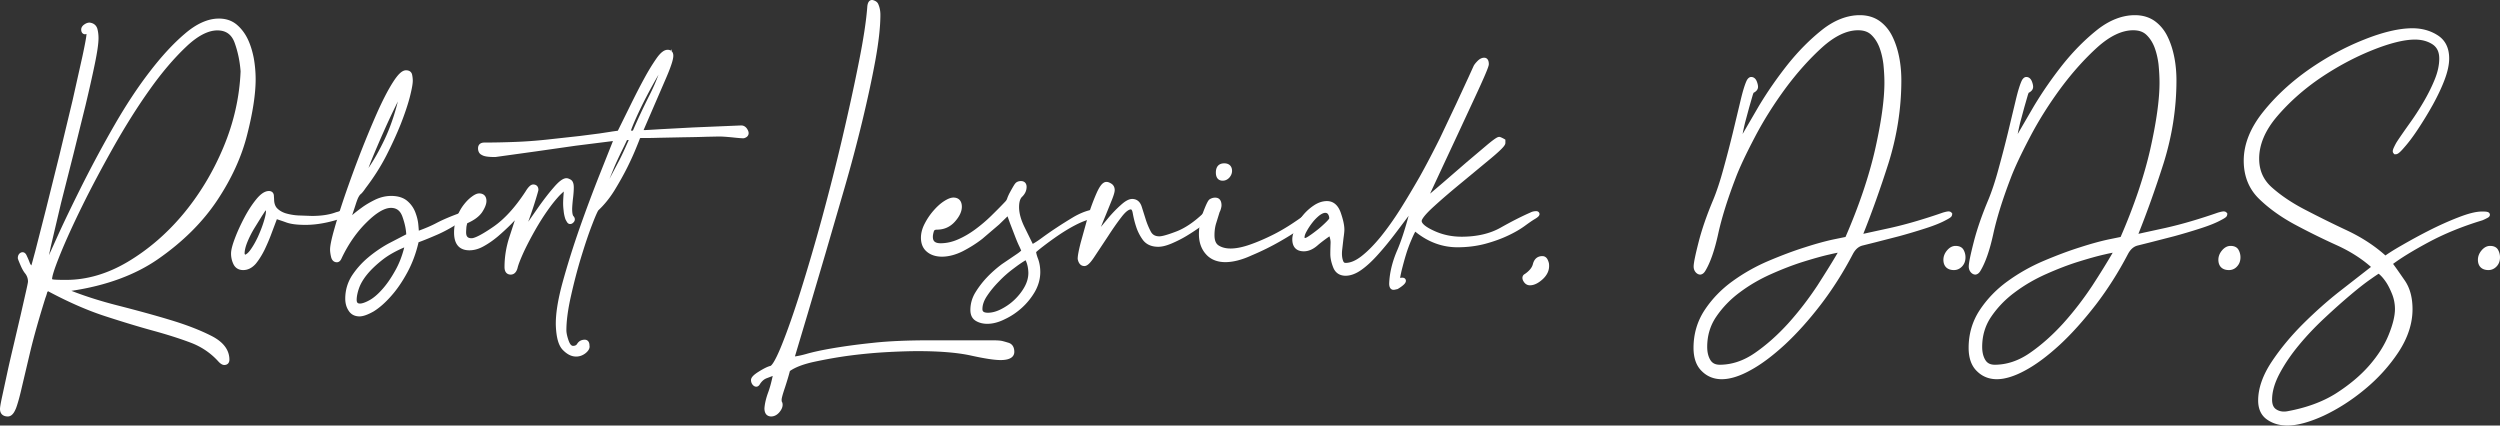 <svg xmlns="http://www.w3.org/2000/svg" width="940" height="160" fill="#fff" xmlns:v="https://vecta.io/nano"><rect width="100%" height="100%" fill="#333333" stroke="none"/><path d="M11.42 105.948c0-1.42-.472-2.698-1.416-3.834-.519-.709-1.085-1.703-1.604-2.981l-.802-2.13c0-.568.189-.947.613-1.183s.755.047.991.757l1.133 2.556c.33.852.991 1.656 1.935 2.366.142-.284.755-2.556 1.935-6.815l4.011-15.714 5.049-20.305 4.955-20.636 3.728-16.708 1.51-8.52c0-.71-.33-1.089-.991-1.089l-.425.237c-.425 0-.614-.284-.614-.852 0-.426.283-.805.802-1.183.519-.331.991-.521 1.416-.521 1.085.142 1.746.71 2.029 1.704s.425 2.083.425 3.218c0 1.988-.472 5.206-1.416 9.656l-3.445 15.288-4.53 18.27L21.99 76.13l-3.822 16.282c-1.085 4.875-1.84 8.661-2.218 11.359 1.604-3.834 3.822-8.803 6.654-15.004 2.831-6.153 6.04-12.827 9.674-19.973S39.78 54.452 43.98 47.211c4.153-7.242 8.447-13.726 12.883-19.548s8.777-10.555 13.118-14.246c4.294-3.692 8.4-5.538 12.316-5.538 2.407 0 4.436.663 6.04 2.035a15.21 15.21 0 0 1 3.917 5.112c.991 2.035 1.746 4.402 2.218 7.005.472 2.651.708 5.206.708 7.762 0 5.396-1.038 12.211-3.114 20.542-2.076 8.283-5.804 16.471-11.184 24.565s-12.694 15.335-21.99 21.772-21.188 10.508-35.675 12.212c6.465 2.698 13.307 4.969 20.574 6.815s13.921 3.692 20.055 5.538 11.231 3.834 15.336 5.964 6.135 4.828 6.135 8.093c0 .71-.33 1.089-.991 1.089-.425 0-.944-.379-1.604-1.089-2.973-3.265-6.512-5.679-10.665-7.241s-8.919-3.077-14.298-4.591c-5.38-1.468-11.372-3.313-17.932-5.443-6.606-2.13-13.826-5.301-21.754-9.561-.661.426-1.085.899-1.227 1.467a14.47 14.47 0 0 1-.613 1.893c-2.407 7.81-4.294 14.436-5.663 19.974l-3.209 13.631c-.802 3.55-1.51 6.106-2.123 7.762s-1.321 2.462-2.123 2.462c-1.368 0-2.029-.663-2.029-1.894 0-.568.283-2.13.802-4.685l1.935-8.946 2.501-10.839 2.501-10.744 1.935-8.519c.377-2.272.661-3.645.661-4.071zm7.267-1.088c0 .568.33.899.991 1.041s2.407.237 5.238.237c7.928 0 15.808-2.32 23.594-6.911s14.817-10.649 21.046-18.08S80.929 65.244 84.893 55.73s6.135-19.122 6.559-28.919c-.283-3.976-1.038-7.667-2.312-11.17-1.274-3.455-3.728-5.206-7.362-5.206-3.775 0-7.928 2.177-12.505 6.484s-9.155 9.75-13.826 16.282c-4.625 6.532-9.155 13.726-13.59 21.583s-8.352 15.288-11.797 22.198c-3.445 6.958-6.182 13.016-8.258 18.175-2.076 5.206-3.115 8.425-3.115 9.703z"/><path d="M2.926 156.592c-1.84 0-2.926-1.041-2.926-2.84 0-.426.094-1.372.849-4.875l1.935-8.945c.708-3.313 1.557-6.863 2.501-10.886l2.501-10.697 1.935-8.52c.708-3.076.802-3.786.802-3.928a4.85 4.85 0 0 0-1.18-3.219c-.613-.804-1.18-1.845-1.746-3.218-.897-2.083-.897-2.272-.897-2.461 0-1.231.708-1.799 1.085-1.988a1.46 1.46 0 0 1 1.18-.095c.472.189.849.615 1.133 1.325.377.805.755 1.657 1.085 2.556.142.379.33.71.614.994.283-.947.708-2.556 1.463-5.348l4.011-15.714 5.049-20.305 4.955-20.636 3.728-16.66c1.227-5.727 1.51-7.667 1.51-8.33v-.047l-.472.142c-.708 0-1.51-.473-1.51-1.799 0-.521.236-1.278 1.227-1.94.708-.473 1.321-.663 1.935-.663 1.557.189 2.548 1.041 2.926 2.366.283 1.089.425 2.225.425 3.455 0 2.083-.472 5.301-1.416 9.845-.897 4.355-2.029 9.372-3.445 15.335l-4.53 18.317-4.719 18.601-3.822 16.234-.708 3.313 3.398-7.525c2.784-6.106 6.087-12.874 9.674-20.021 3.634-7.147 7.55-14.436 11.703-21.63s8.494-13.821 12.977-19.642c4.483-5.869 8.919-10.697 13.26-14.389C73.85 8.92 78.192 6.98 82.297 6.98c2.642 0 4.86.757 6.654 2.225 1.699 1.42 3.114 3.266 4.153 5.396s1.793 4.591 2.312 7.242c.472 2.651.708 5.348.708 7.952 0 5.443-1.038 12.401-3.162 20.731-2.076 8.378-5.899 16.708-11.325 24.849s-12.883 15.57-22.226 22.054c-8.588 5.964-19.536 9.987-32.56 11.927 5.474 2.13 11.231 3.929 17.177 5.443 7.22 1.846 14.015 3.692 20.102 5.538 6.135 1.846 11.325 3.881 15.478 6.011 4.436 2.272 6.654 5.301 6.654 8.898 0 1.231-.755 1.988-1.935 1.988-.661 0-1.416-.426-2.265-1.373-2.831-3.123-6.323-5.49-10.334-7.005-4.105-1.562-8.919-3.076-14.251-4.543-5.379-1.468-11.42-3.314-17.979-5.443-6.418-2.083-13.638-5.207-21.424-9.372-.189.189-.33.379-.378.615-.142.616-.377 1.278-.661 2.036-2.407 7.715-4.294 14.388-5.615 19.879l-3.209 13.583c-.802 3.55-1.557 6.201-2.171 7.857-.378.852-1.227 3.124-3.114 3.124zm7.409-55.613c.142.189.236.378.377.568 1.038 1.278 1.604 2.792 1.604 4.401 0 .379-.094 1.184-.849 4.355l-1.935 8.519-2.501 10.744c-.991 3.976-1.793 7.526-2.501 10.839l-1.935 8.898c-.661 3.266-.802 4.213-.802 4.497 0 .662.142.994 1.085.994.283 0 .755-.474 1.227-1.846.566-1.562 1.274-4.165 2.076-7.62l3.209-13.632c1.321-5.49 3.256-12.258 5.663-20.068.283-.71.472-1.325.566-1.846.189-.805.708-1.514 1.604-2.082l.472-.284.472.236c.425.237.896.474 1.321.71l3.351-.378c14.298-1.657 26.143-5.728 35.25-12.07S74.511 82.33 79.796 74.379s9.013-16.14 11.042-24.281c2.029-8.188 3.114-15.004 3.114-20.305a41.9 41.9 0 0 0-.708-7.573c-.472-2.508-1.18-4.828-2.124-6.768s-2.171-3.55-3.681-4.78c-1.463-1.231-3.256-1.799-5.474-1.799-3.634 0-7.597 1.799-11.703 5.301-4.2 3.597-8.588 8.378-12.977 14.105-4.389 5.774-8.73 12.306-12.835 19.453-3.445 5.964-6.701 11.974-9.815 17.891l6.182-11.265c4.436-7.857 9.013-15.146 13.685-21.678 4.672-6.579 9.343-12.069 13.921-16.424 4.719-4.496 9.155-6.721 13.118-6.721 4.058 0 6.795 1.941 8.211 5.822 1.321 3.55 2.076 7.384 2.359 11.407-.425 9.939-2.643 19.784-6.606 29.345s-9.202 18.175-15.478 25.653-13.449 13.631-21.282 18.27c-7.881 4.686-15.997 7.052-24.066 7.052-3.87 0-4.955-.142-5.427-.236-1.085-.237-1.746-.947-1.746-1.988 0-.9.33-2.935 3.209-10.034.566-1.42 1.18-2.935 1.887-4.496l-6.087 13.773-2.831 6.769 1.085-7.242c.425-2.698 1.133-6.579 2.218-11.454l3.822-16.282 4.719-18.601c1.699-6.437 3.209-12.59 4.53-18.27l3.398-15.288c.944-4.402 1.368-7.573 1.368-9.466a11.65 11.65 0 0 0-.377-2.934c-.189-.615-.566-.899-1.227-.994 0 0-.283.047-.802.379-.047.047-.094.095-.142.095 1.085.047 1.793.805 1.793 1.988 0 1.089-.519 3.929-1.557 8.709L28.784 38.22l-4.955 20.636-5.049 20.305-4.058 15.761-1.982 6.958-.472 1.041-.897-.71c-.236-.378-.661-.804-1.038-1.23zm10.146 7.856c7.031 3.645 13.543 6.438 19.442 8.331 6.512 2.13 12.552 3.928 17.884 5.395 5.38 1.468 10.24 3.03 14.393 4.591 4.294 1.61 8.022 4.118 11.042 7.479.661.71.944.757.944.757.047-3.029-1.793-5.443-5.615-7.384-4.011-2.082-9.155-4.07-15.148-5.869-6.087-1.845-12.788-3.691-20.008-5.537s-14.204-4.118-20.669-6.863l-2.265-.9zm-.897-3.881a1.88 1.88 0 0 0 .236.095c.425.095 1.652.189 5.049.189 7.739 0 15.525-2.271 23.123-6.768 7.645-4.544 14.676-10.555 20.81-17.891s11.278-15.808 15.195-25.18c3.917-9.324 6.087-18.98 6.465-28.588-.283-3.786-1.038-7.431-2.265-10.791-1.133-3.076-3.256-4.591-6.465-4.591-3.492 0-7.503 2.083-11.844 6.248-4.483 4.26-9.107 9.655-13.685 16.14-4.624 6.484-9.155 13.726-13.543 21.488-4.389 7.81-8.352 15.24-11.75 22.151s-6.182 13.016-8.258 18.128c-2.548 6.295-3.067 8.519-3.067 9.324v.047zm81.541-32.185c.52 0 .85.237.897.757l.094 1.373c0 1.704.472 3.029 1.416 4.023s2.171 1.704 3.634 2.13 3.067.71 4.813.852l5.238.189c3.775 0 6.937-.473 9.485-1.467 1.227-.284 2.265-.71 3.209-1.278.66 0 .849.189.613.521-.283.379-.519.615-.802.757-5.38 1.988-10.334 2.982-14.912 2.982-2.973 0-5.238-.284-6.842-.852s-3.115-1.041-4.436-1.467l-2.218 5.869c-.802 2.177-1.698 4.307-2.737 6.39-.991 2.035-2.076 3.739-3.209 5.112s-2.454 2.036-3.917 2.036c-1.321 0-2.265-.568-2.831-1.704-.519-1.136-.802-2.319-.802-3.597 0-1.136.472-2.934 1.416-5.396s2.076-5.017 3.445-7.573c1.321-2.556 2.784-4.78 4.341-6.674 1.51-2.035 2.879-2.982 4.105-2.982zm-9.296 23.997c.944 0 1.935-.757 3.02-2.224s2.029-3.171 2.926-5.112c.849-1.893 1.604-3.834 2.218-5.727.613-1.941.897-3.313.897-4.165a3.53 3.53 0 0 0-.189-1.089c-.141-.426-.283-.994-.425-1.704l-2.501 3.834c-.991 1.562-2.029 3.171-3.02 4.875a49.04 49.04 0 0 0-2.642 5.206c-.755 1.751-1.085 3.36-1.085 4.78.283.899.519 1.325.802 1.325z"/><path d="M91.452 101.547c-1.699 0-2.973-.758-3.681-2.225a9.11 9.11 0 0 1-.897-4.023c0-1.231.472-3.124 1.463-5.727.944-2.508 2.124-5.064 3.492-7.668s2.831-4.875 4.436-6.863c1.746-2.177 3.35-3.218 4.861-3.218.991 0 1.698.568 1.84 1.562l.094 1.515c0 1.467.378 2.603 1.133 3.408.849.852 1.887 1.467 3.209 1.893 1.463.426 3.02.71 4.671.805l5.191.189c3.634 0 6.701-.473 9.155-1.42a11.53 11.53 0 0 0 3.067-1.183l.236-.142h.283c.283 0 1.18 0 1.51.71.095.189.283.71-.188 1.325-.378.473-.708.805-1.133.994-5.521 2.035-10.665 3.076-15.336 3.076-3.115 0-5.427-.284-7.173-.899-1.274-.473-2.454-.852-3.587-1.231l-1.887 5.017c-.802 2.225-1.746 4.402-2.737 6.484-1.038 2.083-2.171 3.881-3.35 5.301-1.368 1.515-2.926 2.32-4.672 2.32zm9.674-27.831c-.614 0-1.746.426-3.398 2.508-1.51 1.846-2.926 4.071-4.247 6.532-1.321 2.509-2.454 5.017-3.398 7.431-.897 2.367-1.368 4.07-1.368 5.064 0 1.136.236 2.225.708 3.219.377.805.991 1.183 1.982 1.183 1.227 0 2.265-.568 3.209-1.704 1.085-1.278 2.123-2.934 3.114-4.922.991-2.035 1.888-4.165 2.69-6.295l2.218-5.869.33-.805.708.237c-.331-.237-.614-.521-.85-.805-1.085-1.136-1.651-2.745-1.651-4.686 0-.284 0-.663-.047-1.089zm-9.297 23.997c-1.085 0-1.51-1.325-1.699-1.94l-.047-.284c0-1.515.377-3.266 1.18-5.159.755-1.799 1.652-3.597 2.69-5.348.991-1.704 2.029-3.361 3.02-4.922l2.548-3.834 1.274-1.846.425 2.225c.142.663.236 1.183.377 1.562.189.568.236.994.236 1.373 0 .947-.33 2.414-.943 4.449a49.44 49.44 0 0 1-2.265 5.822c-.897 1.941-1.888 3.739-3.02 5.254-1.274 1.799-2.501 2.651-3.775 2.651zm.142-2.367c.047.189.142.331.189.426.566-.189 1.274-.805 1.982-1.799 1.038-1.42 1.982-3.124 2.831-4.922.849-1.893 1.605-3.786 2.171-5.632.708-2.272.849-3.36.849-3.881 0-.095 0-.237-.094-.473-.425.615-.849 1.325-1.369 2.083l-3.02 4.875c-.991 1.657-1.84 3.361-2.548 5.112-.614 1.562-.991 2.982-.991 4.212z"/><path d="M125.097 93.784c0-1.278.519-3.834 1.604-7.668s2.454-8.188 4.153-13.063 3.539-10.034 5.663-15.43c2.076-5.396 4.152-10.365 6.134-14.909 2.029-4.544 3.917-8.236 5.757-11.17 1.794-2.887 3.256-4.354 4.342-4.354.802 0 1.274.331 1.415.947.142.663.189 1.325.189 2.035 0 1.136-.377 3.124-1.132 5.964s-1.841 6.106-3.304 9.892c-1.462 3.739-3.303 7.715-5.426 11.927-2.171 4.165-4.719 8.188-7.645 12.022-.802 1.136-1.368 1.846-1.699 2.13s-.66.71-.991 1.278-.755 1.609-1.227 3.076l-2.501 7.573c.425-.426 1.133-1.136 2.218-2.13s2.407-2.035 3.917-3.171c1.557-1.136 3.209-2.13 5.049-2.982s3.681-1.278 5.568-1.278c2.265 0 4.059.521 5.333 1.609 1.274 1.041 2.218 2.319 2.831 3.834a15.44 15.44 0 0 1 1.133 4.449c.141 1.467.188 2.651.188 3.502 2.973-.994 5.663-2.13 8.07-3.408s5.426-2.556 9.06-3.834c.283-.142.472-.095.613.095s.048.473-.188.757c-3.492 2.414-6.796 4.307-9.863 5.632-3.114 1.373-5.662 2.367-7.644 3.077-.944 4.26-2.36 8.094-4.247 11.596-1.888 3.455-3.917 6.437-6.041 8.851-2.17 2.414-4.247 4.26-6.229 5.538-2.029 1.278-3.633 1.893-4.86 1.893-1.463 0-2.595-.568-3.303-1.704-.755-1.136-1.086-2.461-1.086-4.023 0-2.982.755-5.68 2.313-8.094s3.492-4.591 5.851-6.579 4.861-3.739 7.55-5.206 5.097-2.745 7.267-3.739c0-2.13-.471-4.591-1.415-7.336s-2.69-4.165-5.238-4.165c-2.69 0-5.946 1.893-9.768 5.632s-7.031 8.33-9.58 13.726c-.283.71-.613 1.089-.991 1.089-.66 0-1.085-.521-1.321-1.467-.425-1.041-.519-1.799-.519-2.414zm10.287 21.299c.944 0 2.218-.426 3.822-1.278s3.304-2.224 5.05-4.165 3.444-4.354 5.143-7.336 2.973-6.579 3.917-10.839c-4.011 1.562-7.314 3.313-9.863 5.301s-4.624 3.929-6.134 5.869c-1.557 1.893-2.643 3.739-3.209 5.538s-.897 3.313-.897 4.544c-.047 1.561.708 2.366 2.171 2.366zm.802-47.236c3.209-3.834 6.277-8.804 9.155-14.862s5.049-13.111 6.559-21.062c-.802 1.278-1.982 3.455-3.539 6.579s-3.162 6.579-4.86 10.318-3.209 7.384-4.625 10.839c-1.368 3.502-2.265 6.248-2.69 8.188z"/><path d="M135.196 118.964c-1.793 0-3.209-.71-4.106-2.13-.849-1.277-1.274-2.792-1.274-4.543 0-3.124.85-6.011 2.454-8.567 1.605-2.461 3.634-4.781 6.04-6.816 2.36-1.988 4.955-3.786 7.692-5.301l6.748-3.502c-.094-1.893-.519-4.023-1.368-6.437-.803-2.414-2.218-3.503-4.389-3.503-2.407 0-5.474 1.799-9.107 5.396-3.728 3.644-6.89 8.188-9.391 13.442-.519 1.325-1.274 1.609-1.84 1.609-.661 0-1.841-.284-2.218-2.225-.236-1.041-.331-1.893-.331-2.556 0-1.373.52-3.976 1.652-7.904 1.085-3.881 2.501-8.283 4.153-13.111 1.698-4.875 3.586-10.082 5.662-15.43 2.077-5.301 4.153-10.318 6.182-14.909 2.029-4.544 3.964-8.33 5.804-11.265 2.077-3.313 3.634-4.78 5.097-4.78 1.793 0 2.218 1.183 2.312 1.704.142.71.236 1.467.236 2.225 0 1.231-.378 3.218-1.133 6.2-.755 2.887-1.887 6.248-3.35 9.987-1.51 3.786-3.35 7.81-5.474 11.975-2.171 4.212-4.766 8.283-7.739 12.164-.802 1.183-1.416 1.94-1.84 2.272-.189.142-.472.426-.802 1.041-.236.379-.567 1.136-1.133 2.887-.283.947-.755 2.272-1.321 4.023.991-.899 2.17-1.799 3.539-2.792 1.604-1.183 3.35-2.177 5.191-3.077 1.934-.899 3.916-1.373 5.945-1.373 2.501 0 4.483.615 5.946 1.799 1.369 1.136 2.407 2.556 3.068 4.213.613 1.562 1.038 3.171 1.179 4.733.095.899.142 1.657.189 2.319 2.454-.899 4.719-1.846 6.748-2.934 2.454-1.278 5.474-2.556 9.202-3.881.708-.331 1.368 0 1.699.52.141.189.519.994-.331 1.846-3.68 2.556-7.078 4.496-10.192 5.869-2.832 1.231-5.238 2.224-7.22 2.935-.944 4.118-2.36 7.904-4.2 11.313-1.888 3.502-3.964 6.531-6.182 8.992-2.171 2.462-4.341 4.355-6.465 5.68-2.171 1.231-3.964 1.893-5.332 1.893zm11.891-42.645c2.03 0 4.767.805 6.135 4.78.991 2.84 1.463 5.396 1.463 7.62v.615l-.519.237c-2.171.994-4.578 2.225-7.173 3.692-2.642 1.467-5.144 3.171-7.409 5.112-2.265 1.894-4.152 4.07-5.662 6.389-1.416 2.225-2.171 4.781-2.171 7.573 0 1.373.33 2.556.944 3.55.566.852 1.368 1.278 2.548 1.278.708 0 2.029-.284 4.341-1.751 1.935-1.231 3.964-3.03 6.041-5.349 2.076-2.366 4.105-5.254 5.945-8.661 1.841-3.361 3.209-7.195 4.153-11.36l.094-.521.472-.189c2.029-.71 4.578-1.751 7.598-3.076 1.982-.852 4.058-1.94 6.229-3.266-1.935.805-3.587 1.562-5.05 2.319-2.406 1.278-5.19 2.461-8.21 3.455l-1.227.426v-1.278c0-.805-.047-1.988-.189-3.408-.142-1.373-.472-2.793-1.038-4.212-.566-1.325-1.416-2.508-2.548-3.455-1.086-.899-2.69-1.373-4.767-1.373-1.746 0-3.444.379-5.143 1.183a27.48 27.48 0 0 0-4.861 2.887c-1.51 1.136-2.831 2.177-3.869 3.124-1.038.994-1.793 1.657-2.171 2.083l-2.926 3.124 1.369-4.023 2.501-7.526c.472-1.562.897-2.65 1.274-3.266.378-.663.802-1.136 1.227-1.515.142-.095.519-.473 1.416-1.751l-1.322 1.609.708-3.55c.425-2.035 1.322-4.78 2.784-8.33 1.416-3.502 2.973-7.147 4.625-10.886 1.699-3.787 3.303-7.242 4.86-10.365 1.51-3.077 2.737-5.301 3.587-6.674l1.982-3.171c-.048-.047-.189-.047-.425-.047-.189 0-1.227.189-3.539 3.928-1.793 2.84-3.681 6.579-5.663 11.028a297.93 297.93 0 0 0-6.134 14.862c-2.077 5.348-3.964 10.507-5.616 15.383-1.652 4.828-3.02 9.182-4.105 13.016-1.322 4.638-1.558 6.579-1.558 7.384 0 .521.095 1.231.283 2.177.048.189.142.663.331.71 0-.047.094-.189.189-.473 2.595-5.538 5.898-10.223 9.768-14.057 4.058-4.118 7.456-6.011 10.428-6.011zm2.501-38.149c-.141.237-.235.521-.377.757-1.51 3.077-3.162 6.532-4.813 10.271-1.652 3.692-3.209 7.336-4.625 10.792-.472 1.136-.849 2.177-1.227 3.171 2.077-3.029 4.059-6.579 5.993-10.602 2.029-4.26 3.728-9.088 5.049-14.389zm3.776-8.898l-.519 2.84c-.614 3.218-1.322 6.295-2.171 9.23.66-1.941 1.227-3.739 1.651-5.396.708-2.745 1.086-4.686 1.086-5.727 0-.284 0-.663-.047-.947zm-17.979 86.709c-1.982 0-3.162-1.183-3.162-3.265 0-1.373.33-3.029.944-4.875.66-1.894 1.793-3.834 3.397-5.822 1.558-1.941 3.681-3.976 6.276-6.011s5.993-3.881 10.099-5.443l1.604-.615-.377 1.704c-.944 4.307-2.312 8.046-4.011 11.123-1.699 3.029-3.445 5.538-5.285 7.478-1.841 1.988-3.587 3.456-5.286 4.355-1.698.946-3.114 1.372-4.199 1.372zm16.61-22.955c-3.209 1.373-5.898 2.887-7.975 4.496-2.501 1.941-4.53 3.882-5.993 5.68s-2.501 3.597-3.067 5.254-.85 3.124-.85 4.26c0 1.183.472 1.42 1.275 1.42.519 0 1.557-.19 3.397-1.184 1.51-.804 3.115-2.13 4.766-3.975 1.699-1.846 3.398-4.26 5.002-7.147 1.416-2.462 2.596-5.396 3.445-8.804z"/><path d="M195.644 79.348l-4.152 4.26-4.814 4.449c-1.698 1.42-3.397 2.603-5.143 3.597s-3.445 1.467-5.049 1.467c-3.209 0-4.814-1.941-4.814-5.727 0-1.988.331-3.834.991-5.538s1.463-3.171 2.407-4.354 1.887-2.177 2.831-2.887 1.699-1.041 2.218-1.041c1.227 0 1.793.663 1.793 1.893 0 .994-.519 2.225-1.51 3.739-.991 1.467-2.878 2.792-5.521 3.928-.283.71-.425 1.467-.519 2.225s-.094 1.373-.094 1.799c0 2.13.991 3.171 3.02 3.171 1.463 0 4.388-1.467 8.682-4.449s8.4-7.431 12.317-13.395c.944-1.562 1.699-2.319 2.218-2.319.66 0 .991.379.991 1.089 0 .142-.284 1.183-.897 3.171s-1.321 4.118-2.123 6.39a229.32 229.32 0 0 0-3.021 9.135c0-.284.755-1.562 2.313-3.834l5.238-7.525 5.757-7.431s3.303-3.313 4.247-3.313c.283 0 .66.142 1.132.426s.708.994.708 2.13c0 .994-.094 2.414-.283 4.26s-.283 3.124-.283 3.834c0 1.704.236 2.793.708 3.313s.377.947-.284 1.372c-.283.142-.519.047-.707-.331s-.378-.663-.519-.947c-.284-.852-.472-1.799-.614-2.887a19.94 19.94 0 0 1-.189-2.65c0-.71.048-1.893.189-3.503s.189-2.508.189-2.65c-.802.284-1.935 1.183-3.303 2.65-1.416 1.467-2.926 3.361-4.53 5.633s-3.209 4.733-4.719 7.431l-4.153 7.857-2.643 6.721c-.283 1.184-.802 1.799-1.604 1.799-.944 0-1.416-.663-1.416-1.941a34.58 34.58 0 0 1 1.699-10.744l3.256-10.271zm-15.902-2.982c-.519 0-1.322.71-2.407 2.13s-1.746 2.461-2.029 3.218c.283 0 .708-.284 1.321-.852s1.18-1.183 1.699-1.799.991-1.231 1.321-1.799c.331-.615.331-.899.095-.899z"/><path d="M192.011 103.25c-.566 0-2.312-.189-2.312-2.839 0-3.787.613-7.479 1.746-11.028l2.123-6.532c-.471.473-.896.947-1.368 1.42-1.557 1.562-3.209 3.076-4.908 4.544-1.746 1.467-3.492 2.698-5.285 3.692-1.887 1.089-3.728 1.609-5.521 1.609-2.643 0-5.757-1.136-5.757-6.674 0-2.082.377-4.07 1.085-5.869s1.557-3.313 2.548-4.591 1.982-2.272 3.021-3.029c1.132-.852 2.029-1.231 2.784-1.231 1.699 0 2.737 1.041 2.737 2.84 0 1.183-.567 2.603-1.652 4.26-1.085 1.562-2.878 2.935-5.568 4.118-.142.521-.283 1.041-.331 1.609-.047.757-.094 1.325-.094 1.751 0 1.609.566 2.272 2.076 2.272.708 0 2.737-.568 8.164-4.307 4.2-2.887 8.211-7.336 12.033-13.158 1.18-1.941 2.077-2.745 2.973-2.745 1.18 0 1.935.757 1.935 1.988 0 .189 0 .331-.944 3.455-.613 1.988-1.274 4.07-2.123 6.437l-.755 2.13 3.633-5.206c1.935-2.745 3.87-5.301 5.805-7.525 2.123-2.509 3.68-3.645 4.954-3.645.425 0 .944.189 1.605.568.755.473 1.132 1.42 1.132 2.934 0 1.041-.094 2.508-.33 4.354-.189 1.799-.283 3.077-.283 3.739 0 2.083.377 2.556.472 2.65.519.568.566 1.089.519 1.42-.047.521-.425.994-.991 1.373-.614.331-1.463.331-1.982-.615-.236-.379-.425-.71-.566-1.041-.331-.994-.567-2.035-.661-3.171a21.21 21.21 0 0 1-.189-2.793c0-.71.047-1.94.189-3.597 0-.284.047-.568.047-.805a35.88 35.88 0 0 0-1.604 1.515c-1.369 1.467-2.879 3.313-4.436 5.538-1.604 2.272-3.162 4.733-4.672 7.383s-2.878 5.254-4.105 7.81c-1.463 3.171-2.312 5.396-2.548 6.484-.567 2.177-1.841 2.508-2.596 2.508zm5.757-27.451l-1.227 3.834-3.35 10.318c-1.085 3.36-1.652 6.863-1.652 10.46 0 .993.283.994.472.994.095 0 .472 0 .708-1.089.236-.994.802-2.603 1.793-4.875v-5.443c0-.142 0-.284.142-.615l2.926-8.851c.802-2.272 1.51-4.354 2.076-6.342l.896-3.029c-.094 0-.566.284-1.51 1.846-1.462 2.272-2.973 4.307-4.53 6.153a4.29 4.29 0 0 0 .425-.473l2.831-2.887zM196.4 90.045c0 .095-.047.142-.047.237l-1.18 3.739.283-.568c1.227-2.603 2.643-5.254 4.153-7.952l1.415-2.367-2.453 3.55c-1.605 2.272-2.03 3.076-2.171 3.36zm-16.28-15.524c-.095 0-.567.047-1.652.852-.849.663-1.746 1.562-2.643 2.698s-1.651 2.508-2.265 4.118c-.613 1.562-.944 3.313-.944 5.206 0 4.26 2.077 4.828 3.917 4.828 1.416 0 2.973-.473 4.578-1.373 1.698-.947 3.35-2.13 5.002-3.502.896-.757 1.746-1.515 2.595-2.272a66.11 66.11 0 0 1-2.171 1.657c-5.993 4.165-8.116 4.638-9.202 4.638-2.548 0-3.963-1.467-3.963-4.118 0-.473.047-1.089.094-1.893.094-.852.283-1.704.566-2.461l.095-.237h-.142l.472-1.278c.283-.805.991-1.941 2.123-3.408 1.322-1.751 2.265-2.508 3.162-2.508h.519l.425.521c.094.189.141.379.141.521.142-.426.189-.757.189-.994 0-.852-.283-.994-.896-.994zm33.74-3.55c-.047.473-.095 1.089-.142 1.941-.047.521-.094.994-.094 1.42.141-1.325.236-2.461.236-3.361zm-.897-2.177c-.141 0-1.038.142-3.303 2.745 1.227-1.183 2.218-1.94 3.02-2.224l.849-.284c-.377-.237-.566-.237-.566-.237zM182.149 54.5c3.916 0 7.739-.095 11.608-.237a175.2 175.2 0 0 0 11.797-.852l12.505-1.373 7.456-.947 4.341-.663 3.115-.426 5.049-10.223a301.83 301.83 0 0 1 5.049-9.797c1.605-2.982 3.115-5.443 4.53-7.431s2.596-2.982 3.54-2.982c.802 0 1.227.426 1.227 1.278 0 1.278-.897 3.928-2.643 7.952l-9.06 20.92h1.793c.141 0 2.076-.095 5.851-.331l12.411-.663 18.026-.757c.661 0 1.227.426 1.605 1.278.424.852.141 1.42-.803 1.704-.66 0-2.029-.095-4.011-.331-2.029-.189-3.68-.331-5.049-.331-.802 0-2.501.047-5.049.095-2.548.095-5.38.142-8.447.189l-9.391.189c-3.161.095-5.662.095-7.55.095-.141.426-.66 1.751-1.51 3.928s-2.029 4.733-3.445 7.526c-1.415 2.84-3.02 5.727-4.86 8.614-1.793 2.887-3.775 5.348-5.946 7.336-.425.426-1.274 2.367-2.642 5.869a179.78 179.78 0 0 0-4.153 12.211c-1.416 4.685-2.69 9.561-3.822 14.673s-1.699 9.418-1.699 12.968c0 1.136.283 2.556.896 4.26s1.463 2.556 2.502 2.556c1.085 0 1.84-.379 2.312-1.183s1.179-1.184 2.123-1.184c.519 0 .802.426.802 1.278.142.71-.235 1.42-1.085 2.13-.896.71-1.84 1.041-2.926 1.041-1.462 0-2.925-.757-4.341-2.224s-2.171-4.307-2.312-8.425.708-9.514 2.501-16.14a299.12 299.12 0 0 1 6.465-20.541c2.501-7.005 4.955-13.631 7.456-19.879l5.568-14.057-15.525 1.941-14.912 2.13-15.336 2.13c-2.265 0-3.776-.189-4.436-.615-.661-.284-.991-.852-.991-1.704 0-.615.472-.994 1.416-.994zm55.635-2.556c-.283-.142-.708-.189-1.321-.189h-1.321l-2.501 5.206c-.991 2.082-1.982 4.165-2.926 6.39-.944 2.177-1.793 4.307-2.501 6.39-.755 2.035-1.321 3.786-1.699 5.206 1.463-2.13 2.926-4.449 4.341-7.005a189.73 189.73 0 0 0 3.823-7.242c1.132-2.272 2.076-4.26 2.831-5.964.708-1.751 1.133-2.65 1.274-2.792zm.802-1.941c2.03-4.686 4.153-9.277 6.465-13.821a91.4 91.4 0 0 0 5.663-14.246c-.944.994-2.171 2.792-3.728 5.396a153.44 153.44 0 0 0-4.624 8.425 172.86 172.86 0 0 0-4.153 8.52c-1.227 2.698-1.935 4.591-2.218 5.727h2.595z"/><path d="M216.596 134.063c-1.746 0-3.397-.852-5.002-2.509s-2.406-4.638-2.595-8.993c-.142-4.212.708-9.702 2.548-16.423 1.841-6.674 4.011-13.584 6.465-20.589 2.454-6.958 4.955-13.631 7.456-19.926l5.002-12.59-13.968 1.751-14.912 2.13-15.336 2.13h-.142c-2.548 0-4.105-.237-4.907-.757-.897-.379-1.463-1.278-1.463-2.508 0-1.373.897-2.177 2.359-2.177 3.87 0 7.739-.095 11.562-.237a173.8 173.8 0 0 0 11.75-.852l12.505-1.373 7.408-.947 4.342-.663.566-.095 2.076-.284 4.814-9.75c1.746-3.55 3.444-6.863 5.049-9.797 1.604-2.982 3.161-5.49 4.577-7.526 1.605-2.319 2.973-3.36 4.294-3.36.425 0 .85.095 1.133.284l.472-.473-.189.663c.472.379.708.994.708 1.751 0 .899-.283 2.745-2.69 8.33l-8.494 19.642h.425c.189 0 2.123-.095 5.804-.331l12.411-.663 18.073-.757c.755 0 1.793.331 2.501 1.799.33.663.377 1.278.142 1.799-.236.568-.755.947-1.51 1.183l-.284.047c-.707 0-1.982-.095-4.105-.331-1.982-.189-3.681-.331-4.955-.331-.802 0-2.454.047-5.002.095-2.548.095-5.379.142-8.494.189l-9.39.189c-2.832.095-5.144.095-6.937.095-.189.568-.567 1.515-1.322 3.36-.896 2.225-2.029 4.781-3.444 7.62s-3.068 5.774-4.861 8.709c-1.84 2.982-3.916 5.49-6.087 7.526-.047.095-.614.899-2.36 5.49-1.321 3.408-2.689 7.526-4.105 12.164s-2.69 9.561-3.822 14.625c-1.133 5.017-1.699 9.324-1.699 12.78 0 .994.283 2.319.849 3.928.472 1.278.991 1.941 1.652 1.941.991 0 1.321-.426 1.51-.71.661-1.089 1.652-1.61 2.926-1.61.283 0 1.746.095 1.746 2.225.188.899-.283 1.893-1.463 2.84-1.086.852-2.265 1.278-3.587 1.278zm-1.321-2.13c1.321.52 2.596.284 3.681-.568.566-.473.849-.899.755-1.231 0-.52-.094-.615-.094-.615-.425.095-.85.331-1.133.852-.425.71-1.368 1.609-3.209 1.562zm18.073-81.03l-.519 1.373-5.568 14.057c-2.501 6.248-5.002 12.921-7.456 19.832-2.454 6.958-4.624 13.821-6.417 20.447-1.794 6.532-2.596 11.88-2.501 15.903.094 2.84.471 4.97 1.179 6.437 0-.047-.047-.095-.047-.142-.661-1.846-.944-3.313-.944-4.544 0-3.597.567-7.999 1.746-13.158 1.133-5.111 2.454-10.034 3.87-14.72s2.831-8.803 4.152-12.306c1.841-4.733 2.454-5.774 2.832-6.153l.094-.095.897-3.124c.424-1.515.991-3.266 1.746-5.301.708-1.988 1.557-4.118 2.548-6.437.897-2.13 1.887-4.212 2.926-6.437l2.501-5.206.236-.521h.236l.235-.994c.284-1.183 1.039-3.124 2.266-5.916 1.226-2.745 2.642-5.632 4.152-8.567s3.067-5.774 4.672-8.425c1.557-2.65 2.878-4.544 3.869-5.585l.567-.568c-.472.284-1.18.899-2.265 2.414-1.416 1.941-2.926 4.449-4.483 7.336-1.605 2.935-3.256 6.2-5.05 9.75l-5.238 10.649h-.236zm5.05 1.751c-.142.237-.425.899-1.086 2.414-.755 1.751-1.698 3.739-2.831 6.011-1.18 2.319-2.501 4.781-3.869 7.242-.944 1.704-1.935 3.313-2.879 4.875.566-.805 1.133-1.656 1.699-2.508 1.793-2.887 3.397-5.774 4.813-8.519 1.416-2.793 2.548-5.301 3.398-7.478.283-.805.566-1.467.755-2.035zm-2.643 0c-.613 1.325-1.368 2.887-2.265 4.686-1.038 2.177-2.029 4.26-2.878 6.342l-1.463 3.597 3.728-7.052c1.132-2.225 2.029-4.212 2.784-5.916l.755-1.657h-.661zm-28.313 1.515c-.566.047-1.18.142-1.793.189a176.51 176.51 0 0 1-11.845.852c-3.823.142-7.739.237-11.608.237-.472 0-.472.095-.472.331 0 .615.236.757.425.852.377.237 1.226.568 4.058.568l15.195-2.13c1.887-.331 3.916-.615 6.04-.899zm30.389-3.218a3.2 3.2 0 0 1 .378.142l.661.331c.094-.189.141-.379.188-.521h-1.227v.047zm32.608-1.467c1.368 0 3.067.095 5.144.331l3.775.331c.141-.047.188-.095.236-.095 0 0-.048-.095-.095-.237-.377-.757-.66-.757-.755-.757l-16.422.663 3.115-.095 5.002-.142zm-33.221-.379h.755c1.935-4.496 4.058-8.993 6.229-13.3a74.97 74.97 0 0 0 3.398-7.715 213.94 213.94 0 0 0-4.483 8.141 153.27 153.27 0 0 0-4.106 8.472c-.802 1.798-1.416 3.313-1.793 4.402zm52.757 89.36c1.085-.284 2.69-3.077 4.813-8.378s4.53-12.117 7.173-20.4 5.332-17.512 8.069-27.641 5.285-20.21 7.645-30.197 4.388-19.358 6.134-28.162 2.832-15.856 3.209-21.252c.142-1.136.519-1.609 1.085-1.373.614.189.991.473 1.086.757.519 1.136.802 2.414.802 3.834 0 4.544-.661 10.271-1.935 17.228s-2.878 14.436-4.86 22.529a524.3 524.3 0 0 1-6.654 24.991l-7.267 24.991-6.654 22.529-5.143 17.228c1.463 0 3.445-.378 5.851-1.088s5.663-1.42 9.768-2.13 9.155-1.373 15.101-2.035c5.993-.663 13.213-.947 21.659-.947h15.101 7.88c1.746 0 2.926.095 3.539.189.614.142 1.369.379 2.313.663 1.085.284 1.604 1.136 1.604 2.556s-1.416 2.13-4.247 2.13c-2.265 0-5.946-.568-10.995-1.704s-11.797-1.704-20.244-1.704c-2.548 0-6.134.095-10.806.331-4.625.237-9.391.663-14.298 1.278-4.908.663-9.58 1.468-14.015 2.461s-7.645 2.272-9.674 3.834c-.425 1.704-1.038 3.834-1.935 6.39s-1.321 4.165-1.321 4.875c0 .568.047.947.189 1.183.141.19.188.474.188.758 0 .709-.377 1.467-1.132 2.319s-1.51 1.278-2.312 1.278c-1.086 0-1.605-.71-1.605-2.13.142-1.704.567-3.55 1.322-5.538s1.462-4.686 2.123-8.093l-3.917 1.467c-1.132.426-2.123 1.278-2.925 2.556-.283.568-.614.662-.991.331-.425-.379-.614-.805-.614-1.373s.85-1.372 2.501-2.461c1.935-1.136 3.351-1.798 4.389-2.082z"/><path d="M289.975 156.592c-.755 0-2.548-.284-2.548-3.076.141-1.846.613-3.787 1.368-5.869.614-1.61 1.18-3.692 1.746-6.295l-2.359.899c-.944.379-1.746 1.089-2.454 2.177-.236.473-.614.805-1.085.947-.331.047-.803.047-1.322-.379-.613-.52-.943-1.278-.943-2.082 0-.947.896-1.941 2.972-3.219 1.746-1.088 3.209-1.846 4.389-2.13.189-.094 1.368-.804 4.2-7.857 2.123-5.253 4.53-12.116 7.125-20.352 2.596-8.283 5.333-17.559 8.069-27.594 2.737-10.129 5.333-20.257 7.645-30.15 2.36-10.081 4.436-19.548 6.135-28.162 1.746-8.709 2.831-15.808 3.208-21.157.095-.71.284-1.609.991-2.083.378-.237.897-.284 1.369-.095.849.284 1.368.71 1.651 1.231.614 1.278.897 2.698.897 4.212 0 4.544-.661 10.413-1.935 17.37-1.274 6.91-2.925 14.531-4.86 22.577a575.01 575.01 0 0 1-6.654 25.038l-7.267 24.991-6.653 22.529-4.766 15.95c1.179-.142 2.642-.473 4.341-.946 2.454-.71 5.71-1.42 9.862-2.13s9.249-1.42 15.195-2.035c5.993-.663 13.307-.947 21.754-.947h22.981c1.84 0 3.067.095 3.728.237.613.142 1.416.378 2.359.662.85.237 2.265.994 2.265 3.456 0 1.372-.896 3.076-5.143 3.076-2.36 0-6.04-.568-11.184-1.704-4.955-1.088-11.703-1.656-20.055-1.656-2.595 0-6.182.094-10.759.331a189.76 189.76 0 0 0-14.251 1.278c-4.813.615-9.485 1.467-13.921 2.414-4.105.899-7.125 2.082-9.06 3.455-.425 1.656-1.038 3.692-1.84 6.153-1.086 3.218-1.274 4.26-1.274 4.591 0 .521.047.663.047.71.236.378.33.757.33 1.23 0 .947-.425 1.894-1.321 2.935-.85.947-1.888 1.467-2.973 1.467zm3.067-18.127l-.33 1.656c-.661 3.408-1.416 6.2-2.171 8.236-.708 1.893-1.132 3.644-1.274 5.253 0 1.136.378 1.136.708 1.136.519 0 1.038-.331 1.604-.946.567-.663.897-1.278.897-1.752 0-.094 0-.189-.047-.236-.236-.379-.331-.899-.331-1.657 0-.52.142-1.656 1.369-5.206.849-2.509 1.51-4.639 1.887-6.295l.095-.331.283-.19c1.18-.899 2.69-1.704 4.577-2.414-.991.19-1.84.284-2.595.284h-1.227l.377-1.183 5.144-17.228 6.654-22.53 7.267-24.991a553.18 553.18 0 0 0 6.653-24.943c1.935-8.046 3.539-15.619 4.814-22.482s1.887-12.59 1.887-17.039c0-1.278-.236-2.414-.708-3.408 0 0-.094-.095-.377-.189-.047.095-.095.284-.095.521-.424 5.348-1.51 12.543-3.256 21.346-1.698 8.614-3.775 18.128-6.134 28.209-2.312 9.892-4.908 20.068-7.645 30.244-2.737 10.081-5.474 19.406-8.069 27.689s-5.049 15.146-7.173 20.494c-2.973 7.384-4.435 8.661-5.474 8.945-.755.19-1.698.616-2.784 1.231.047 0 .047 0 .095-.047l3.916-1.467 1.463-.71zm-7.456 3.313c-1.179.804-1.321 1.183-1.321 1.23 0 .095 0 .19.047.284a6.77 6.77 0 0 1 1.274-1.514zm59.458-11.691c8.494 0 15.384.568 20.48 1.704 4.955 1.089 8.588 1.656 10.806 1.656 1.51 0 3.303-.189 3.303-1.183 0-1.42-.613-1.562-.943-1.656l-2.313-.663c-.283-.047-1.132-.189-3.303-.189h-22.981c-8.305 0-15.478.331-21.376.946 1.84-.142 3.681-.284 5.521-.331 4.53-.189 8.164-.284 10.806-.284zm2.218-40.752c0-1.562.425-3.219 1.321-4.875.85-1.704 1.935-3.266 3.115-4.686 1.227-1.42 2.454-2.556 3.728-3.408s2.312-1.278 3.114-1.278c1.463 0 2.218.852 2.218 2.556 0 1.562-.802 3.218-2.407 5.017s-3.633 2.65-6.04 2.65c-1.085 0-1.746.426-2.029 1.278s-.425 1.657-.425 2.319c0 2.272 1.275 3.408 3.823 3.408 2.265 0 4.577-.521 6.842-1.467 2.265-.994 4.483-2.272 6.654-3.834 2.123-1.562 4.199-3.313 6.134-5.206l5.332-5.443a3.63 3.63 0 0 0 .897-1.467 13.08 13.08 0 0 1 .708-1.704l2.123-3.597c.331-.426.85-.663 1.51-.663.803 0 1.227.426 1.227 1.278 0 1.136-.472 2.177-1.415 3.076s-1.416 2.461-1.416 4.544c0 2.414.755 5.112 2.218 8.094l3.445 7.005c1.227-.568 2.689-1.467 4.435-2.745l5.663-3.928 6.135-3.834c2.076-1.183 4.011-2.035 5.756-2.461 1.086-.284 1.652-.189 1.699.331s-.424.899-1.51 1.183c-1.887.426-3.964 1.231-6.229 2.461-2.265 1.183-4.483 2.556-6.653 4.023l-5.568 4.023-2.926 2.461c0 .71.283 1.799.802 3.218s.802 2.982.802 4.686c0 2.414-.66 4.733-1.934 6.91a25.75 25.75 0 0 1-4.719 5.869c-1.888 1.704-3.964 3.077-6.229 4.118-2.265 1.089-4.389 1.609-6.229 1.609-1.463 0-2.737-.331-3.822-.946-1.086-.663-1.605-1.751-1.605-3.313 0-2.13.566-4.118 1.699-6.059s2.548-3.739 4.247-5.537c1.699-1.752 3.539-3.408 5.521-4.875l5.427-3.739c1.463-.994 2.218-1.704 2.218-2.13 0-.142-.284-.757-.803-1.893l-1.698-4.023-1.794-4.78-1.321-3.928-4.247 4.165-6.229 5.301c-2.265 1.751-4.719 3.313-7.267 4.544-2.548 1.278-5.049 1.941-7.456 1.941-2.029 0-3.68-.521-4.954-1.609-1.274-1.136-1.888-2.651-1.888-4.638zm5.804-7.005c2.265-.852 3.681-2.13 4.247-3.834-1.746.71-3.161 1.988-4.247 3.834zm15.337 33.794c0 1.562.99 2.32 3.02 2.32 1.604 0 3.35-.474 5.238-1.373s3.633-2.13 5.237-3.597 2.973-3.171 4.012-5.112c1.085-1.893 1.604-3.834 1.604-5.869 0-2.272-.519-4.26-1.604-5.963-1.463.852-3.209 2.035-5.238 3.502s-3.917 3.171-5.757 5.017c-1.794 1.846-3.351 3.739-4.625 5.632-1.227 1.941-1.887 3.74-1.887 5.443z"/><path d="M371.234 121.757c-1.651 0-3.114-.379-4.294-1.089-1.369-.804-2.076-2.177-2.076-4.118 0-2.271.613-4.496 1.84-6.531a34.3 34.3 0 0 1 4.341-5.68c1.699-1.799 3.634-3.502 5.663-5.017l5.521-3.739c1.133-.757 1.557-1.183 1.746-1.373l-.66-1.467c-.567-1.136-1.133-2.508-1.746-4.118l-1.841-4.78-.896-2.508-3.162 3.076-6.323 5.396c-2.313 1.799-4.814 3.361-7.409 4.686-5.002 2.509-10.335 2.793-13.402.189-1.51-1.231-2.265-3.029-2.265-5.301 0-1.704.472-3.503 1.416-5.301.896-1.751 1.982-3.361 3.256-4.828s2.548-2.651 3.917-3.55c1.462-.947 2.642-1.42 3.633-1.42 1.982 0 3.162 1.278 3.162 3.455 0 1.799-.897 3.692-2.643 5.632-1.793 1.988-4.058 2.982-6.748 2.982-.849 0-1.038.331-1.132.615-.236.757-.378 1.467-.378 2.035 0 1.231.33 2.461 2.926 2.461 2.123 0 4.294-.473 6.465-1.42 2.218-.947 4.388-2.224 6.465-3.739a56.69 56.69 0 0 0 6.04-5.112c1.935-1.893 3.728-3.692 5.332-5.396.331-.331.566-.71.708-1.136.189-.615.472-1.183.755-1.799 1.51-2.792 1.982-3.502 2.218-3.786.33-.473 1.038-.994 2.218-.994 1.321 0 2.123.852 2.123 2.177 0 1.373-.566 2.651-1.698 3.739-.755.71-1.133 2.035-1.133 3.881 0 2.272.708 4.828 2.124 7.668l3.02 6.153c.943-.521 2.123-1.278 3.444-2.272a129.24 129.24 0 0 1 5.663-3.928c2.076-1.373 4.153-2.651 6.182-3.881 2.123-1.231 4.153-2.082 5.993-2.556 1.038-.284 1.746-.237 2.218.095.33.237.566.568.613.994.095.71-.188 1.657-2.17 2.177-1.841.426-3.87 1.231-6.041 2.367-2.265 1.183-4.483 2.556-6.559 3.976a124.2 124.2 0 0 0-5.521 4.023c-1.416 1.089-2.124 1.704-2.548 2.082.047.473.236 1.278.708 2.508.566 1.515.849 3.218.849 5.017 0 2.556-.708 5.064-2.029 7.383-1.321 2.272-2.973 4.308-4.908 6.059s-4.105 3.218-6.465 4.307c-2.265 1.136-4.483 1.704-6.512 1.704zm8.541-44.018l.425 1.562c.283.947.708 2.272 1.274 3.834l1.793 4.78c.614 1.562 1.18 2.887 1.699 3.976.85 1.799.897 2.035.897 2.319 0 .805-.755 1.656-2.643 2.887-1.651.994-3.445 2.272-5.427 3.692-1.934 1.467-3.775 3.029-5.426 4.781-1.652 1.704-3.02 3.55-4.106 5.348-1.038 1.751-1.604 3.644-1.604 5.585 0 1.609.66 2.177 1.18 2.509 2.123 1.278 5.473 1.088 9.201-.663 2.171-.994 4.2-2.367 6.041-3.976 1.793-1.656 3.35-3.55 4.577-5.632 1.18-2.035 1.793-4.213 1.793-6.437 0-1.562-.236-3.029-.755-4.355-.566-1.515-.849-2.698-.849-3.502l.047-.426-.378.189-.377-.805-3.398-7.005c-1.557-3.076-2.312-5.964-2.312-8.472 0-2.367.566-4.118 1.699-5.254.755-.757 1.132-1.515 1.132-2.414 0-.237-.047-.284-.047-.331 0 0-.094-.047-.236-.047-.566 0-.708.189-.802.284-.189.237-.661.947-2.029 3.455-.236.521-.472 1.041-.661 1.562-.236.71-.613 1.325-1.132 1.798-1.605 1.704-3.398 3.502-5.38 5.443-1.935 1.941-4.058 3.692-6.229 5.301-2.171 1.562-4.483 2.887-6.842 3.928-2.407 1.041-4.814 1.562-7.22 1.562-3.068 0-4.766-1.562-4.766-4.354a7.6 7.6 0 0 1 .472-2.603c.236-.71.896-1.941 2.878-1.941 2.171 0 3.917-.757 5.38-2.367s2.17-3.076 2.17-4.354c0-1.515-.613-1.609-1.274-1.609-.424 0-1.227.189-2.595 1.136-1.18.805-2.407 1.893-3.539 3.218-1.18 1.373-2.171 2.887-3.02 4.496-.803 1.562-1.227 3.076-1.227 4.449 0 1.704.519 2.982 1.604 3.834 2.501 2.082 7.031 1.751 11.373-.426 2.501-1.231 4.86-2.745 7.125-4.449 2.218-1.751 4.342-3.502 6.182-5.254 1.84-1.704 3.256-3.124 4.2-4.118l1.132-1.136zm-8.352 41.651c-3.445 0-3.964-2.035-3.964-3.266 0-1.893.708-3.881 2.076-5.916a40.17 40.17 0 0 1 4.766-5.774c1.841-1.894 3.823-3.597 5.852-5.112s3.822-2.698 5.332-3.55l.755-.426.472.757c1.18 1.846 1.746 4.023 1.746 6.437 0 2.13-.566 4.26-1.746 6.295-1.132 1.988-2.548 3.787-4.2 5.349s-3.492 2.792-5.474 3.786c-1.934.947-3.869 1.42-5.615 1.42zm14.204-21.535c-1.274.757-2.737 1.751-4.342 2.982-1.934 1.42-3.869 3.076-5.615 4.922-1.793 1.799-3.303 3.644-4.53 5.49-1.18 1.752-1.746 3.408-1.746 4.923 0 .52 0 1.42 2.076 1.42 1.463 0 3.115-.426 4.813-1.278 1.794-.9 3.492-2.035 5.002-3.455s2.832-3.03 3.87-4.876c.991-1.751 1.51-3.549 1.51-5.395-.047-1.799-.378-3.361-1.038-4.733zM350.99 84.129l1.321-2.272c1.18-1.988 2.737-3.408 4.672-4.212l1.84-.757-.613 1.893c-.614 1.988-2.218 3.455-4.813 4.402l-2.407.947z"/><path d="M425.643 75.751c1.321 0 2.265.757 2.737 2.224l1.51 4.781c.519 1.704 1.227 3.313 2.029 4.78s2.123 2.225 4.011 2.225c1.227 0 3.445-.663 6.748-1.893 3.303-1.278 6.701-3.55 10.193-6.816.283-.142.755-.521 1.415-1.089s1.086-.852 1.227-.852c.661 0 .897.189.708.521-.189.379-.425.663-.708.947-1.085 1.136-2.501 2.319-4.247 3.597s-3.539 2.461-5.426 3.597-3.776 2.083-5.663 2.887-3.445 1.183-4.625 1.183c-2.265 0-3.964-.757-5.049-2.225a15.72 15.72 0 0 1-2.407-4.781c-.519-1.704-.943-3.313-1.226-4.78s-.803-2.225-1.605-2.225c-1.227 0-2.642 1.089-4.341 3.313-1.699 2.177-3.398 4.638-5.144 7.336l-4.86 7.336c-1.463 2.177-2.549 3.266-3.209 3.266-.802 0-1.322-.615-1.605-1.893 0-.852.378-2.745 1.133-5.727s1.604-6.106 2.642-9.466c.991-3.313 2.077-6.248 3.209-8.804s2.124-3.834 2.926-3.834c.425 0 .849.189 1.416.521a1.87 1.87 0 0 1 .802 1.609c0 .568-.283 1.656-.897 3.171l-2.123 5.206-2.407 5.869c-.802 1.988-1.463 3.739-2.029 5.301.519-.71 1.463-1.941 2.737-3.597a78.95 78.95 0 0 1 4.153-5.112c1.462-1.704 2.973-3.218 4.435-4.544 1.416-1.373 2.596-2.035 3.54-2.035z"/><path d="M407.711 100.032c-.897 0-2.077-.473-2.501-2.65 0-.805.094-2.035 1.132-6.153l2.643-9.513c.991-3.361 2.123-6.342 3.256-8.946 1.982-4.496 3.445-5.112 5.663-3.692.802.521 1.226 1.373 1.226 2.367 0 .426-.094 1.278-.991 3.55l-2.123 5.254-2.076 5.064 2.973-3.597c1.462-1.704 2.972-3.266 4.53-4.638 1.651-1.515 3.067-2.272 4.247-2.272 1.227 0 2.831.521 3.586 2.887l1.51 4.781a27.3 27.3 0 0 0 1.935 4.638c.66 1.183 1.651 1.751 3.209 1.751.755 0 2.453-.331 6.417-1.846 3.162-1.231 6.512-3.455 9.863-6.626l.188-.142c.095-.047.425-.284 1.275-.947.991-.852 1.368-1.089 1.793-1.089.283 0 1.179 0 1.557.663a1.25 1.25 0 0 1-.047 1.231c-.236.426-.519.805-.85 1.136-1.085 1.183-2.548 2.367-4.341 3.739-1.793 1.278-3.634 2.508-5.521 3.644-1.935 1.183-3.87 2.13-5.757 2.935-2.029.852-3.634 1.231-5.002 1.231-2.595 0-4.53-.899-5.804-2.603-1.133-1.562-1.982-3.266-2.549-5.064-.566-1.751-.943-3.361-1.226-4.922-.142-.899-.425-1.467-.708-1.467-.519 0-1.652.379-3.587 2.935-1.651 2.13-3.35 4.591-5.096 7.289l-4.86 7.336c-1.746 2.698-2.879 3.739-3.964 3.739zm8.258-29.724s-.708.189-2.076 3.266c-1.133 2.508-2.171 5.443-3.209 8.709a165.14 165.14 0 0 0-2.596 9.419c-.896 3.597-1.085 5.017-1.085 5.538.094.331.33.994.708.994.047 0 .708-.237 2.454-2.887l4.813-7.336c1.416-2.177 2.784-4.165 4.152-6.011-.283.331-.566.663-.849.947a80.24 80.24 0 0 0-4.105 5.064l-6.229 8.283 1.887-5.538c.519-1.562 1.227-3.361 2.029-5.348l2.407-5.869 2.124-5.206c.755-1.988.849-2.651.849-2.84 0-.473-.189-.71-.378-.805-.471-.331-.755-.379-.896-.379zm9.296 6.626c.897 0 2.076.521 2.548 2.982.283 1.467.661 3.029 1.18 4.686.519 1.609 1.274 3.124 2.265 4.544.897 1.231 2.312 1.846 4.294 1.846 1.085 0 2.501-.379 4.247-1.089-1.699.568-2.973.805-3.869.805-2.218 0-3.87-.899-4.861-2.698-.849-1.515-1.557-3.219-2.076-4.922l-1.51-4.78c-.425-1.373-1.18-1.562-1.841-1.562-.188 0-.566.047-1.038.331.236-.142.425-.142.661-.142z"/><path d="M451.644 88.057c0-2.556.519-5.159 1.51-7.857s1.698-4.165 2.123-4.449c.661-.426 1.321-.568 2.029-.426.661.142.991.805.991 1.941 0 .284-.047.615-.189 1.041s-.283.805-.424 1.041l-1.322 4.26c-.472 1.42-.707 3.029-.707 4.875 0 2.272.66 3.834 2.029 4.686 1.321.852 2.973 1.278 4.86 1.278 2.265 0 4.813-.473 7.645-1.467s5.662-2.177 8.447-3.597c2.831-1.42 5.521-2.982 8.069-4.686l6.229-4.449.424.189v.663c0 .426-1.226 1.515-3.633 3.313-2.407 1.751-5.332 3.645-8.777 5.632s-6.984 3.739-10.665 5.301-6.889 2.367-9.579 2.367c-2.832 0-5.049-.899-6.654-2.65-1.604-1.846-2.406-4.165-2.406-7.005zm8.682-25.701c1.322 0 2.029.663 2.029 1.941 0 .71-.283 1.325-.802 1.893s-1.132.852-1.793.852c-1.085 0-1.604-.71-1.604-2.13-.048-1.704.707-2.556 2.17-2.556z"/><path d="M460.751 98.565c-3.067 0-5.568-.994-7.314-2.982-1.746-1.941-2.643-4.496-2.643-7.526 0-2.651.519-5.396 1.557-8.188 1.51-3.976 2.029-4.591 2.454-4.922.897-.568 1.841-.757 2.737-.568.661.142 1.746.71 1.746 2.84 0 .379-.094.805-.236 1.325-.141.473-.283.899-.472 1.183l-1.274 4.118c-.425 1.325-.66 2.84-.66 4.591 0 1.941.519 3.218 1.604 3.881 2.69 1.704 6.842 1.373 11.703-.331 2.737-.947 5.568-2.177 8.352-3.55s5.427-2.934 7.975-4.638a110.17 110.17 0 0 0 6.182-4.402l.472-.379 1.415.757v1.183c0 .615-.283 1.325-4.011 4.023-2.406 1.751-5.379 3.692-8.871 5.68-3.445 1.988-7.079 3.787-10.806 5.348-3.776 1.751-7.126 2.556-9.91 2.556zm-3.964-22.387c-.33 0-.661.095-.991.331 0 .047-.472.615-1.746 4.023-.944 2.603-1.463 5.112-1.463 7.526 0 2.603.708 4.686 2.171 6.295 2.878 3.171 7.975 3.124 15.195.095 1.982-.852 3.964-1.751 5.898-2.745-1.793.805-3.586 1.515-5.332 2.13-5.38 1.893-10.098 2.13-13.307.142-1.605-1.041-2.454-2.887-2.454-5.49 0-1.941.236-3.692.755-5.159.472-1.42.897-2.793 1.321-4.213.189-.379.283-.71.425-1.088.142-.426.142-.663.142-.805 0-.426-.095-.947-.284-.994-.094-.047-.236-.047-.33-.047zm2.926-8.236c-.755 0-2.548-.284-2.548-3.076 0-2.224 1.132-3.455 3.161-3.455 1.841 0 2.926 1.089 2.926 2.84 0 .947-.378 1.799-1.038 2.556-.708.757-1.557 1.136-2.501 1.136zm.613-4.686c-.66 0-1.274.142-1.274 1.609 0 1.183.378 1.183.708 1.183.425 0 .755-.189 1.133-.568s.566-.805.566-1.278c-.047-.615-.189-.947-1.133-.947z"/><path d="M498.832 76.604c2.029 0 3.445 1.231 4.342 3.739.849 2.461 1.321 4.496 1.321 6.058 0 .568-.095 1.609-.283 3.076l-.519 4.591c-.142 1.562-.048 2.887.283 4.023s.991 1.704 1.935 1.704c2.029 0 4.199-.899 6.559-2.745s4.766-4.307 7.267-7.336 4.955-6.579 7.456-10.508c2.501-3.976 4.954-8.094 7.361-12.353 2.69-4.828 5.191-9.655 7.55-14.436l6.229-13.205 4.53-9.798c1.227-2.556 1.888-4.023 2.029-4.449.283-.426.708-.899 1.321-1.467s1.18-.852 1.699-.852.802.473.802 1.467c0 .426-.566 1.941-1.698 4.591-1.133 2.603-2.596 5.774-4.342 9.466l-5.521 11.927-5.568 11.88-4.341 9.372c-1.133 2.556-1.699 4.023-1.699 4.449 1.887-1.562 4.341-3.644 7.361-6.295l8.966-7.762 7.739-6.579c2.218-1.846 3.539-2.745 3.917-2.745.141 0 .613.189 1.415.663v.615c0 .568-1.651 2.225-4.954 5.017l-10.807 8.946c-3.916 3.219-7.503 6.295-10.806 9.23-3.303 2.982-4.955 5.017-4.955 6.153 0 1.42 1.699 2.887 5.05 4.449s6.983 2.319 10.9 2.319c5.899 0 10.948-1.183 15.1-3.502s7.881-4.213 11.09-5.633c.519-.284 1.132-.426 1.793-.426s.33.426-.991 1.278c-.944.568-2.265 1.467-3.917 2.651-1.698 1.183-3.728 2.367-6.134 3.502s-5.191 2.13-8.258 2.982c-3.115.852-6.512 1.278-10.287 1.278-5.899 0-11.278-2.13-16.139-6.39-.519.852-1.227 2.177-2.029 4.023s-1.51 3.739-2.123 5.727-1.133 3.928-1.605 5.869c-.472 1.893-.708 3.36-.708 4.354.284-.142.803-.237 1.605-.331s.849.236.189.946c-.425.426-1.133.947-2.218 1.61s-1.605.236-1.605-1.184c.142-3.834 1.133-7.857 2.926-12.116s3.681-10.129 5.521-17.654l-7.361 9.798c-2.36 3.124-4.625 5.869-6.748 8.283-2.171 2.414-4.2 4.307-6.135 5.727s-3.775 2.13-5.521 2.13c-1.887 0-3.161-.852-3.822-2.556s-.991-3.266-.991-4.686c0-1.562.047-2.887.094-4.023s-.236-2.461-.896-4.023c-2.265 1.562-4.153 2.982-5.663 4.26-1.463 1.278-2.973 1.893-4.436 1.893-2.265 0-3.444-1.183-3.444-3.597 0-.994.33-2.272.991-3.834s1.604-3.029 2.736-4.449 2.454-2.603 3.917-3.597c1.557-1.041 3.067-1.515 4.53-1.515zm-8.069 13.821c.425 0 1.085-.331 2.029-.947.944-.663 1.935-1.373 3.02-2.225s2.076-1.751 3.02-2.651 1.557-1.609 1.793-2.035c.142-.71 0-1.467-.424-2.225s-1.086-1.183-2.029-1.183c-.803 0-1.699.379-2.737 1.183-.991.805-1.935 1.751-2.832 2.887s-1.604 2.225-2.218 3.313-.896 1.941-.896 2.65c.047.805.472 1.231 1.274 1.231z"/><path d="M523.984 108.978c-.283 0-.519-.048-.755-.19-.897-.52-.897-1.798-.897-2.177.142-3.928 1.133-8.141 3.02-12.495 1.416-3.266 2.832-7.62 4.295-12.969l-4.531 6.011c-2.312 3.076-4.577 5.869-6.795 8.33-2.17 2.461-4.294 4.449-6.276 5.869-2.076 1.515-4.153 2.32-6.087 2.32-2.265 0-3.87-1.089-4.672-3.124-.708-1.799-1.085-3.503-1.085-5.017 0-1.562.047-2.934.094-4.118.047-.71-.094-1.562-.425-2.556-1.84 1.278-3.397 2.461-4.577 3.502-1.651 1.42-3.35 2.13-5.049 2.13-2.831 0-4.341-1.609-4.341-4.544 0-1.136.377-2.509 1.085-4.212.708-1.609 1.652-3.219 2.831-4.686a18.62 18.62 0 0 1 4.153-3.787c1.604-1.089 3.303-1.657 4.955-1.657 1.698 0 3.916.757 5.19 4.354.897 2.603 1.369 4.686 1.369 6.39 0 .615-.094 1.609-.33 3.219l-.519 4.544c-.142 1.42-.048 2.698.283 3.692.283 1.041.755 1.041 1.038 1.041 1.793 0 3.822-.852 5.993-2.556 2.312-1.799 4.671-4.212 7.125-7.194 2.454-3.029 4.955-6.532 7.409-10.413s4.908-8.046 7.361-12.306c2.69-4.828 5.191-9.656 7.551-14.389l6.228-13.158 4.531-9.797 1.982-4.355c.424-.71.896-1.231 1.557-1.893.755-.71 1.557-1.088 2.359-1.088.519 0 1.746.237 1.746 2.414 0 .379-.141 1.136-1.793 4.923-1.18 2.698-2.643 5.869-4.341 9.513l-5.521 11.88-5.569 11.927-4.341 9.324-.519 1.136 4.719-4.023 8.966-7.762 7.786-6.579c3.303-2.745 4.011-2.982 4.53-2.982.236 0 .519.047 1.84.757l.472.284v1.183c0 .71-.377 1.609-5.285 5.727l-10.806 8.945c-3.917 3.219-7.551 6.295-10.759 9.23-4.389 3.976-4.625 5.254-4.625 5.49 0 .473.425 1.751 4.53 3.645 3.209 1.515 6.748 2.272 10.476 2.272 5.71 0 10.665-1.136 14.676-3.408 4.2-2.367 7.928-4.26 11.184-5.68.613-.331 1.368-.521 2.17-.521.897 0 1.133.568 1.227.805.236.852-.566 1.467-1.746 2.177-.896.521-2.123 1.373-3.869 2.65-1.699 1.231-3.823 2.461-6.276 3.597-2.407 1.136-5.238 2.177-8.4 3.029s-6.701 1.325-10.523 1.325c-5.757 0-11.089-1.988-15.855-5.869-.425.757-.897 1.751-1.416 2.982a50.57 50.57 0 0 0-2.076 5.632c-.614 1.988-1.133 3.976-1.605 5.822a48.07 48.07 0 0 0-.613 2.934c.141 0 .33-.047.519-.047.755-.095 1.321.142 1.557.662.378.805-.33 1.562-.613 1.846-.472.474-1.275 1.089-2.407 1.752-.661.142-1.133.284-1.51.284zm1.935-11.312c-1.086 3.124-1.652 6.106-1.746 8.946 0 .189 0 .331.047.426.047 0 .094-.047.141-.095v-1.467c0-1.089.236-2.603.708-4.591.236-1.041.519-2.13.85-3.219zm-25.294-11.643l.425 1.041c.755 1.704 1.038 3.171.991 4.449-.047 1.136-.094 2.461-.094 3.976 0 1.278.33 2.745.943 4.354.52 1.325 1.463 1.94 2.973 1.94 1.558 0 3.209-.662 5.002-1.94 1.888-1.373 3.917-3.266 5.993-5.585.142-.142.236-.284.378-.426-1.416 1.515-2.831 2.793-4.247 3.881-2.501 1.941-4.908 2.934-7.126 2.934-.802 0-2.217-.284-2.784-2.366-.377-1.231-.472-2.698-.33-4.402.142-1.562.33-3.124.519-4.638.189-1.467.283-2.461.283-2.934 0-1.467-.425-3.361-1.274-5.775-.991-2.793-2.454-3.124-3.445-3.124-1.274 0-2.595.473-3.916 1.325-1.416.947-2.643 2.083-3.728 3.408-1.086 1.373-1.935 2.792-2.596 4.26-.613 1.42-.943 2.603-.943 3.455 0 1.893.707 2.698 2.501 2.698 1.226 0 2.548-.568 3.822-1.704 1.463-1.278 3.397-2.745 5.71-4.307l.943-.521zm30.862-1.893l.802.71c4.625 4.07 9.863 6.153 15.525 6.153 2.973 0 5.757-.284 8.305-.805-2.076.379-4.341.568-6.7.568-4.011 0-7.834-.805-11.278-2.414-3.823-1.751-5.569-3.455-5.569-5.301 0-.994.614-2.651 5.238-6.863 3.209-2.934 6.89-6.058 10.806-9.277l10.759-8.898c3.587-3.029 4.389-4.07 4.578-4.354-.236-.095-.378-.189-.472-.237-.283.142-1.133.663-3.351 2.508l-7.739 6.579-8.965 7.762-7.362 6.295-1.51 1.278v-1.988c0-.426.142-1.136 1.793-4.828 1.133-2.556 2.596-5.68 4.342-9.371l5.521-11.88 5.568-11.927 4.341-9.419c1.463-3.361 1.605-4.07 1.652-4.212 0-.237 0-.426-.047-.521-.236.047-.566.237-.897.568-.566.521-.944.947-1.179 1.278 0 0 .094.047-1.982 4.354l-4.531 9.75-6.276 13.205c-2.312 4.78-4.86 9.655-7.597 14.483-2.454 4.307-4.908 8.472-7.361 12.353a104.56 104.56 0 0 1-3.351 5.064l6.323-8.425 2.737-3.692-1.132 4.449c-.944 3.739-1.888 7.099-2.784 10.081.424-.852.802-1.562 1.132-2.082l.661-.947zm40.488-.757c-2.171 1.089-4.53 2.319-6.984 3.739-.566.284-1.085.568-1.699.852a49.5 49.5 0 0 0 2.643-1.136c2.406-1.136 4.388-2.272 6.04-3.455zm-81.212 7.951c-1.321 0-2.123-.852-2.123-2.224 0-.852.33-1.893 1.038-3.124.613-1.089 1.415-2.272 2.265-3.408.896-1.183 1.934-2.177 2.973-3.029 2.689-2.083 5.096-1.657 6.134.284.519.994.661 1.941.472 2.84l-.142.331c-.33.473-.943 1.183-1.934 2.177-.944.947-1.982 1.846-3.115 2.745a71.35 71.35 0 0 1-3.067 2.272c-1.085.805-1.888 1.136-2.501 1.136zm-.236-1.893s.047.047.236.047c.047 0 .425-.047 1.51-.805.944-.615 1.935-1.373 2.973-2.177s2.029-1.704 2.973-2.603 1.368-1.42 1.557-1.704c.047-.473-.047-.947-.33-1.467-.472-.947-1.652-.994-3.351.284-.943.757-1.84 1.657-2.642 2.698-.85 1.089-1.558 2.177-2.124 3.218-.66 1.136-.802 1.846-.802 2.177-.047.237 0 .331 0 .331zm83.288 14.388c1.887-1.278 3.02-2.698 3.445-4.26s1.274-2.319 2.642-2.319c.519 0 .944.284 1.227.852s.424 1.041.424 1.467c.142 1.704-.519 3.266-2.029 4.685-1.462 1.42-2.878 2.13-4.246 2.13-.661 0-1.227-.331-1.604-1.041-.472-.757-.378-1.23.141-1.514z"/><path d="M575.231 107.274c-.707 0-1.698-.284-2.406-1.515-.377-.615-.472-1.231-.33-1.751.094-.284.283-.71.849-.994 1.651-1.136 2.689-2.367 3.02-3.692.66-2.651 2.5-3.029 3.538-3.029.897 0 1.605.473 2.029 1.373.33.71.519 1.325.519 1.893.142 1.94-.613 3.739-2.312 5.348-1.698 1.562-3.303 2.367-4.907 2.367zm-.943-2.651c.047.047.047.095.141.237.283.52.566.615.802.615 1.085 0 2.312-.615 3.586-1.846s1.84-2.508 1.746-3.928c0-.379-.094-.71-.33-1.183-.142-.331-.283-.331-.378-.331-.66 0-1.368.189-1.746 1.657-.424 1.704-1.698 3.313-3.821 4.78zm-.473-.804l.378.851v-.047l-.378-.804zm63.894 26.978c0-5.112 1.321-9.655 4.011-13.726a40.58 40.58 0 0 1 10.193-10.507c4.105-2.982 8.588-5.491 13.401-7.526s9.391-3.739 13.59-5.112c4.247-1.325 7.834-2.319 10.807-2.982s4.577-.947 4.86-.947c5.238-12.022 9.013-23.239 11.373-33.605s3.539-18.79 3.539-25.322a59.97 59.97 0 0 0-.425-7.005c-.283-2.414-.802-4.639-1.604-6.721-.803-2.035-1.935-3.739-3.304-5.017-1.415-1.278-3.256-1.893-5.568-1.893-4.436 0-9.107 2.177-14.015 6.579s-9.579 9.608-14.015 15.619-8.352 12.211-11.703 18.601-5.757 11.549-7.267 15.524c-3.114 8.094-5.285 15.099-6.559 21.062s-2.878 10.507-4.719 13.631c-.519.852-1.085 1.041-1.699.615s-.896-1.041-.896-1.893c0-1.278.66-4.355 1.934-9.23s3.068-10.034 5.333-15.43c1.321-3.266 2.642-7.194 3.916-11.786a415.41 415.41 0 0 0 3.54-13.631l2.925-12.211c.85-3.692 1.652-6.153 2.313-7.431.283-.426.519-.663.802-.663.519 0 .944.379 1.227 1.041.283.71.424 1.278.424 1.704 0 .568-.424 1.041-1.226 1.467-.284.142-.52.71-.803 1.704l-1.227 4.26-1.51 5.632c-.472 1.941-.896 3.739-1.227 5.538-.33 1.751-.519 3.077-.519 3.928 2.265-4.118 5.05-8.945 8.353-14.436 3.303-5.538 6.936-10.791 10.995-15.856s8.305-9.324 12.788-12.874 9.06-5.301 13.59-5.301c2.69 0 4.955.663 6.842 2.035 1.888 1.325 3.398 3.171 4.531 5.396 1.132 2.272 1.982 4.828 2.501 7.668s.802 5.68.802 8.52a100.53 100.53 0 0 1-4.861 30.954c-3.208 10.129-6.606 19.453-10.098 27.972.142 0 1.321-.237 3.633-.757l8.258-1.799c3.209-.71 6.607-1.609 10.193-2.65a197.51 197.51 0 0 0 9.58-3.076c.943-.284 1.557-.426 1.934-.426.331 0 .472.095.425.331-.047.189-.661.615-1.699 1.183-1.746.994-4.247 2.035-7.55 3.076a184.6 184.6 0 0 1-9.957 2.982l-8.966 2.319-4.718 1.183c-1.746.426-3.162 1.656-4.247 3.597-3.634 6.957-7.645 13.3-12.081 19.027s-8.871 10.65-13.307 14.768-8.683 7.241-12.694 9.466c-4.011 2.177-7.55 3.313-10.476 3.313-2.689 0-4.954-.899-6.842-2.745-1.887-1.893-2.831-4.591-2.831-8.141zm8.871 7.242c4.719 0 9.296-1.515 13.685-4.592 4.436-3.029 8.683-6.815 12.694-11.264s7.739-9.23 11.089-14.341 6.229-9.798 8.683-14.058c-.519 0-2.218.331-5.049.947-2.832.663-6.135 1.562-9.957 2.745s-7.881 2.745-12.175 4.686-8.258 4.212-11.892 6.91-6.653 5.822-9.06 9.372-3.633 7.525-3.633 11.927c0 2.13.424 3.928 1.321 5.396.849 1.514 2.265 2.272 4.294 2.272z"/><path d="M647.383 142.582c-2.926 0-5.474-.994-7.503-3.029-2.077-1.988-3.115-4.969-3.115-8.756 0-5.254 1.416-10.034 4.2-14.247 2.737-4.117 6.229-7.762 10.429-10.791 4.105-2.982 8.682-5.585 13.59-7.668 4.813-2.035 9.438-3.786 13.685-5.112 4.247-1.373 7.927-2.366 10.853-2.982l4.389-.899c5.096-11.738 8.824-22.814 11.136-32.942 2.312-10.271 3.492-18.696 3.492-25.085 0-2.177-.141-4.544-.377-6.91-.283-2.319-.802-4.496-1.557-6.484-.756-1.893-1.794-3.455-3.068-4.638-1.227-1.136-2.831-1.657-4.907-1.657-4.2 0-8.683 2.13-13.402 6.342-4.813 4.354-9.485 9.561-13.874 15.477-4.388 5.964-8.305 12.164-11.608 18.506-3.303 6.295-5.757 11.501-7.22 15.43-3.067 7.999-5.238 15.051-6.512 20.92-1.321 6.011-2.926 10.697-4.86 13.868-.472.758-.991 1.136-1.558 1.278-.33.095-.896.048-1.462-.331s-1.322-1.231-1.322-2.651c0-1.372.661-4.496 1.935-9.466 1.274-4.922 3.114-10.129 5.38-15.525 1.321-3.171 2.642-7.147 3.869-11.691a446.52 446.52 0 0 0 3.539-13.584l2.926-12.211c.896-3.786 1.699-6.295 2.406-7.667.472-.757.991-1.136 1.605-1.136.519 0 1.51.237 2.076 1.657.331.852.472 1.515.472 2.035 0 .947-.566 1.704-1.699 2.272.048 0-.141.284-.377 1.136l-1.227 4.26-1.51 5.585c-.378 1.515-.708 3.029-.991 4.496l5.946-10.223c3.303-5.538 7.031-10.886 11.042-15.951 4.058-5.064 8.399-9.419 12.93-13.016 4.624-3.644 9.437-5.49 14.156-5.49 2.879 0 5.38.757 7.409 2.177 1.982 1.42 3.633 3.361 4.813 5.774 1.18 2.367 2.029 5.017 2.595 7.904s.803 5.822.803 8.662c0 10.555-1.652 21.015-4.861 31.238-3.02 9.466-6.182 18.317-9.438 26.458a61.71 61.71 0 0 0 1.935-.426l8.258-1.799c3.162-.71 6.607-1.609 10.099-2.65s6.7-2.083 9.532-3.076c1.415-.426 1.935-.473 2.218-.473.519 0 .896.189 1.132.473l.283.379-.141.663c-.142.473-.519.852-2.171 1.704-1.793.994-4.294 2.035-7.692 3.124-3.35 1.089-6.701 2.082-10.004 2.982l-9.013 2.319-4.719 1.183c-1.51.379-2.689 1.42-3.633 3.171-3.634 6.958-7.739 13.395-12.175 19.169s-8.966 10.792-13.401 14.909c-4.483 4.118-8.778 7.384-12.883 9.609-4.058 2.271-7.739 3.407-10.853 3.407zm47.188-51.685c-.141 0-.849.095-4.624.947-2.879.615-6.512 1.609-10.712 2.935s-8.777 3.029-13.543 5.064-9.202 4.543-13.213 7.431-7.362 6.342-9.957 10.27c-2.595 3.882-3.869 8.283-3.869 13.206 0 3.266.849 5.774 2.548 7.431 3.681 3.597 8.966 3.265 16.233-.663 3.964-2.177 8.163-5.301 12.505-9.324s8.824-8.993 13.213-14.673 8.446-12.069 11.986-18.885c1.227-2.225 2.831-3.597 4.813-4.07.519-.142 2.123-.521 4.719-1.183 2.595-.615 5.568-1.42 8.918-2.319 1.605-.426 3.209-.899 4.814-1.373l-7.173 1.799-8.258 1.798c-3.539.757-3.681.757-3.822.757h-1.369l.519-1.278c3.492-8.472 6.89-17.844 10.051-27.878 3.162-9.987 4.814-20.305 4.814-30.67 0-2.745-.283-5.538-.802-8.33-.52-2.745-1.322-5.206-2.454-7.384-1.086-2.13-2.501-3.834-4.247-5.064s-3.823-1.846-6.324-1.846c-4.341 0-8.73 1.704-13.024 5.112-4.435 3.455-8.682 7.762-12.646 12.685-4.011 4.97-7.645 10.271-10.901 15.714l-8.352 14.436-1.746 3.124v-3.55c0-.899.188-2.272.519-4.118l.283-1.515c-.047.284-.142.568-.189.852l-3.539 13.631c-1.274 4.638-2.643 8.662-3.964 11.928-2.265 5.301-4.058 10.46-5.285 15.288-1.557 5.964-1.888 8.188-1.888 9.04 0 .71.284.994.52 1.136.047.048.188 0 .424-.378 1.793-2.982 3.351-7.479 4.625-13.3 1.274-5.964 3.492-13.111 6.606-21.204 1.463-3.976 3.964-9.23 7.314-15.619s7.315-12.684 11.75-18.743c4.483-6.058 9.202-11.359 14.157-15.761 5.049-4.544 9.957-6.816 14.629-6.816 2.501 0 4.577.71 6.181 2.13 1.51 1.373 2.69 3.171 3.587 5.348.802 2.083 1.368 4.449 1.651 6.958.283 2.461.425 4.828.425 7.1 0 6.532-1.18 15.146-3.539 25.511s-6.229 21.725-11.42 33.747l-.236.568h-.708zm-36.005-60.11c0 .047-.047.095-.094.189-.614 1.136-1.369 3.55-2.218 7.147l-1.038 4.354c.236-.899.519-1.799.755-2.698l1.227-4.26c.377-1.325.755-1.988 1.274-2.272.425-.237.708-.473.708-.663s-.047-.615-.331-1.373c-.094-.095-.188-.331-.283-.426zM646.58 138.985c-2.359 0-4.105-.899-5.143-2.698-.944-1.609-1.416-3.597-1.416-5.869 0-4.543 1.274-8.756 3.775-12.448 2.454-3.597 5.616-6.815 9.296-9.56 3.634-2.698 7.692-5.065 12.081-7.005 4.341-1.941 8.447-3.503 12.316-4.734s7.22-2.13 10.051-2.792c3.823-.852 4.813-.994 5.238-.994h1.605l-.803 1.373c-2.359 4.213-5.285 8.945-8.682 14.104a121.6 121.6 0 0 1-11.184 14.483c-4.058 4.497-8.4 8.331-12.883 11.407-4.577 3.124-9.39 4.733-14.251 4.733zm44.405-43.97c-.708.142-1.699.331-3.067.662-2.784.615-6.088 1.562-9.91 2.745-3.775 1.183-7.833 2.745-12.08 4.638s-8.164 4.165-11.703 6.816c-3.539 2.603-6.512 5.679-8.872 9.135-2.312 3.36-3.444 7.194-3.444 11.406 0 1.941.377 3.597 1.179 4.923.708 1.183 1.841 1.798 3.54 1.798 4.482 0 8.918-1.467 13.165-4.401 4.342-2.982 8.541-6.721 12.552-11.123 3.964-4.402 7.645-9.182 10.995-14.247 2.879-4.496 5.474-8.614 7.645-12.353zm40.677 2.603c0-.994.377-1.94 1.085-2.887.755-.899 1.557-1.372 2.501-1.372 1.085 0 1.84.379 2.218 1.041.425.71.613 1.467.613 2.319 0 1.136-.33 2.082-.991 2.745a3.14 3.14 0 0 1-2.406 1.042c-2.029.094-3.02-.9-3.02-2.887z"/><path d="M734.682 101.547c-2.501 0-3.964-1.42-3.964-3.882 0-1.183.425-2.367 1.321-3.455.944-1.136 2.029-1.751 3.256-1.751 1.793 0 2.643.805 3.02 1.515a5.71 5.71 0 0 1 .708 2.792c0 1.373-.425 2.509-1.274 3.408s-1.888 1.373-3.067 1.373zm.613-7.242c-.661 0-1.227.331-1.793 1.041-.614.757-.897 1.515-.897 2.272 0 1.467.567 2.035 2.077 2.035.707 0 1.227-.237 1.746-.757s.755-1.231.755-2.13a3.76 3.76 0 0 0-.472-1.893c-.142-.237-.472-.568-1.416-.568zm5.804 36.492c0-5.112 1.322-9.655 4.011-13.726 2.69-4.023 6.088-7.573 10.193-10.507 4.106-2.982 8.588-5.491 13.402-7.526s9.39-3.739 13.59-5.112c4.247-1.325 7.833-2.319 10.806-2.982s4.577-.947 4.861-.947c5.237-12.022 9.013-23.239 11.372-33.605s3.539-18.79 3.539-25.322c0-2.272-.141-4.591-.425-7.005s-.802-4.639-1.604-6.721c-.802-2.035-1.935-3.739-3.303-5.017s-3.256-1.893-5.568-1.893c-4.436 0-9.108 2.177-14.015 6.579s-9.58 9.608-14.015 15.619-8.353 12.211-11.703 18.601-5.757 11.549-7.267 15.524c-3.115 8.094-5.285 15.099-6.559 21.062s-2.879 10.507-4.719 13.631c-.519.852-1.086 1.041-1.699.615s-.897-1.041-.897-1.893c0-1.278.661-4.355 1.935-9.23s3.067-10.034 5.332-15.43c1.322-3.266 2.643-7.194 3.917-11.786a415.37 415.37 0 0 0 3.539-13.631l2.926-12.211c.849-3.692 1.651-6.153 2.312-7.431.283-.426.519-.663.802-.663.519 0 .944.379 1.227 1.041.283.71.425 1.278.425 1.704 0 .568-.425 1.041-1.227 1.467-.283.142-.519.71-.802 1.704l-1.227 4.26-1.51 5.632c-.472 1.941-.897 3.739-1.227 5.538-.33 1.751-.519 3.077-.519 3.928 2.265-4.118 5.049-8.945 8.352-14.436a139.61 139.61 0 0 1 10.995-15.856c4.058-5.065 8.305-9.324 12.788-12.874s9.06-5.301 13.591-5.301c2.689 0 4.954.663 6.842 2.035 1.887 1.325 3.397 3.171 4.53 5.396 1.133 2.272 1.982 4.828 2.501 7.668s.802 5.68.802 8.52a100.53 100.53 0 0 1-4.86 30.954c-3.209 10.129-6.607 19.453-10.099 27.972.142 0 1.322-.237 3.634-.757l8.258-1.799c3.209-.71 6.606-1.609 10.193-2.65 3.539-1.041 6.748-2.083 9.579-3.076.944-.284 1.557-.426 1.935-.426.33 0 .472.095.424.331-.047.189-.66.615-1.698 1.183-1.746.994-4.247 2.035-7.551 3.076a184.84 184.84 0 0 1-9.956 2.982l-8.966 2.319-4.719 1.183c-1.746.426-3.162 1.656-4.247 3.597-3.634 6.957-7.645 13.3-12.08 19.027s-8.872 10.65-13.307 14.768-8.683 7.241-12.694 9.466c-4.011 2.177-7.55 3.313-10.476 3.313-2.69 0-4.955-.899-6.842-2.745-1.888-1.893-2.832-4.591-2.832-8.141zm8.872 7.242c4.719 0 9.296-1.515 13.685-4.592 4.435-3.029 8.682-6.815 12.693-11.264s7.739-9.23 11.089-14.341 6.229-9.798 8.683-14.058c-.519 0-2.218.331-5.049.947-2.831.663-6.135 1.562-9.957 2.745s-7.88 2.745-12.174 4.686-8.258 4.212-11.892 6.91-6.653 5.822-9.06 9.372-3.634 7.525-3.634 11.927c0 2.13.425 3.928 1.322 5.396.849 1.514 2.312 2.272 4.294 2.272z"/><path d="M750.82 142.582c-2.925 0-5.474-.994-7.503-3.029-2.076-1.988-3.114-4.969-3.114-8.756 0-5.254 1.415-10.034 4.2-14.247 2.736-4.117 6.228-7.762 10.428-10.791 4.106-2.982 8.683-5.585 13.591-7.668 4.813-2.035 9.437-3.786 13.684-5.112 4.247-1.373 7.928-2.366 10.854-2.982l4.388-.899c5.097-11.738 8.825-22.814 11.137-32.942 2.312-10.271 3.492-18.696 3.492-25.085 0-2.177-.142-4.544-.378-6.91-.283-2.319-.802-4.496-1.557-6.484-.755-1.893-1.793-3.455-3.067-4.638-1.227-1.136-2.832-1.657-4.908-1.657-4.2 0-8.683 2.13-13.401 6.342-4.814 4.354-9.485 9.561-13.874 15.477-4.389 5.964-8.305 12.164-11.608 18.506-3.304 6.295-5.757 11.501-7.22 15.43-3.068 7.999-5.238 15.051-6.512 20.92-1.322 6.011-2.926 10.697-4.861 13.868-.472.758-.991 1.136-1.557 1.278-.33.095-.897.048-1.463-.331s-1.321-1.231-1.321-2.651c0-1.372.661-4.496 1.935-9.466 1.274-4.922 3.114-10.129 5.379-15.525 1.321-3.171 2.643-7.147 3.87-11.691a449.47 449.47 0 0 0 3.539-13.584l2.926-12.211c.896-3.786 1.698-6.295 2.406-7.667.472-.757.991-1.136 1.605-1.136.519 0 1.51.237 2.076 1.657.33.852.472 1.515.472 2.035 0 .947-.567 1.704-1.699 2.272.047 0-.142.284-.378 1.136l-1.227 4.26-1.51 5.585a87.66 87.66 0 0 0-.991 4.496l5.946-10.223c3.304-5.538 7.031-10.886 11.042-15.951 4.059-5.064 8.4-9.419 12.93-13.016 4.625-3.644 9.438-5.49 14.157-5.49 2.878 0 5.379.757 7.409 2.177 1.981 1.42 3.633 3.361 4.813 5.774 1.179 2.367 2.029 5.017 2.595 7.904s.802 5.822.802 8.662c0 10.555-1.651 21.015-4.86 31.238-3.02 9.466-6.182 18.317-9.438 26.458a61.71 61.71 0 0 0 1.935-.426l8.258-1.799a153.43 153.43 0 0 0 10.098-2.65 211.3 211.3 0 0 0 9.532-3.076c1.416-.426 1.935-.473 2.218-.473.519 0 .897.189 1.133.473l.283.379-.142.663c-.141.473-.519.852-2.17 1.704-1.794.994-4.294 2.035-7.692 3.124-3.35 1.089-6.701 2.082-10.004 2.982l-9.013 2.319-4.719 1.183c-1.51.379-2.69 1.42-3.633 3.171-3.634 6.958-7.739 13.395-12.175 19.169-4.483 5.775-8.966 10.792-13.402 14.909-4.483 4.118-8.777 7.384-12.882 9.609-4.106 2.271-7.786 3.407-10.854 3.407zm47.142-51.685c-.142 0-.85.095-4.625.947-2.878.615-6.512 1.609-10.712 2.935s-8.777 3.029-13.543 5.064-9.202 4.543-13.213 7.431-7.361 6.342-9.956 10.27c-2.596 3.882-3.87 8.283-3.87 13.206 0 3.266.849 5.774 2.548 7.431 3.681 3.597 8.966 3.265 16.233-.663 3.964-2.177 8.164-5.301 12.505-9.324s8.825-8.993 13.213-14.673 8.447-12.069 11.986-18.885c1.227-2.225 2.831-3.597 4.813-4.07.519-.142 2.124-.521 4.719-1.183 2.595-.615 5.568-1.42 8.919-2.319 1.604-.426 3.209-.899 4.813-1.373l-7.173 1.799-8.258 1.798c-3.539.757-3.68.757-3.822.757h-1.368l.519-1.278c3.492-8.472 6.889-17.844 10.051-27.878 3.162-9.987 4.813-20.305 4.813-30.67 0-2.745-.283-5.538-.802-8.33-.519-2.745-1.321-5.206-2.454-7.384-1.085-2.13-2.501-3.834-4.247-5.064s-3.822-1.846-6.323-1.846c-4.341 0-8.73 1.704-13.024 5.112-4.436 3.455-8.683 7.762-12.647 12.685-4.011 4.97-7.644 10.271-10.9 15.714l-8.353 14.436-1.746 3.124v-3.55c0-.899.189-2.272.519-4.118l.283-1.515c-.047.284-.141.568-.188.852l-3.54 13.631c-1.274 4.638-2.642 8.662-3.963 11.928-2.265 5.301-4.059 10.46-5.286 15.288-1.557 5.964-1.887 8.188-1.887 9.04 0 .71.283.994.519 1.136.047.048.189 0 .425-.378 1.793-2.982 3.35-7.479 4.624-13.3 1.274-5.964 3.492-13.111 6.607-21.204 1.462-3.976 3.963-9.23 7.314-15.619s7.314-12.684 11.75-18.743c4.483-6.058 9.202-11.359 14.157-15.761 5.049-4.544 9.956-6.816 14.628-6.816 2.501 0 4.577.71 6.182 2.13 1.51 1.373 2.69 3.171 3.586 5.348.802 2.083 1.369 4.449 1.652 6.958.283 2.461.424 4.828.424 7.1 0 6.532-1.179 15.146-3.539 25.511s-6.229 21.725-11.419 33.747l-.236.568h-.708zm-36.005-60.11c0 .047-.047.095-.095.189-.613 1.136-1.368 3.55-2.218 7.147l-1.038 4.354c.236-.899.519-1.799.755-2.698l1.227-4.26c.378-1.325.755-1.988 1.274-2.272.425-.237.708-.473.708-.663s-.047-.615-.33-1.373c-.047-.095-.142-.331-.283-.426zm-11.986 108.198c-2.36 0-4.106-.899-5.144-2.698-.944-1.609-1.415-3.597-1.415-5.869 0-4.543 1.274-8.756 3.775-12.448 2.453-3.597 5.615-6.815 9.296-9.56 3.633-2.698 7.692-5.065 12.08-7.005 4.342-1.941 8.447-3.503 12.316-4.734s7.22-2.13 10.052-2.792c3.822-.852 4.813-.994 5.238-.994h1.604l-.802 1.373c-2.36 4.213-5.285 8.945-8.683 14.104a121.6 121.6 0 0 1-11.184 14.483c-4.058 4.497-8.399 8.331-12.882 11.407-4.578 3.124-9.344 4.733-14.251 4.733zm44.404-43.97c-.707.142-1.698.331-3.067.662-2.784.615-6.087 1.562-9.91 2.745-3.775 1.183-7.833 2.745-12.08 4.638s-8.164 4.165-11.703 6.816c-3.539 2.603-6.512 5.679-8.871 9.135-2.312 3.36-3.445 7.194-3.445 11.406 0 1.941.378 3.597 1.18 4.923.708 1.183 1.84 1.798 3.539 1.798 4.483 0 8.919-1.467 13.166-4.401 4.341-2.982 8.541-6.721 12.552-11.123 3.964-4.402 7.644-9.182 10.995-14.247 2.926-4.496 5.474-8.614 7.644-12.353zm40.677 2.603c0-.994.378-1.94 1.085-2.887.755-.899 1.558-1.372 2.501-1.372 1.086 0 1.841.379 2.218 1.041.425.71.614 1.467.614 2.319 0 1.136-.33 2.082-.991 2.745-.661.71-1.463 1.042-2.407 1.042-1.982.094-3.02-.9-3.02-2.887z"/><path d="M838.072 101.547c-2.501 0-3.964-1.42-3.964-3.882 0-1.183.425-2.367 1.322-3.455.943-1.136 2.029-1.751 3.256-1.751 1.793 0 2.642.805 3.02 1.515a5.71 5.71 0 0 1 .708 2.792c0 1.373-.425 2.509-1.275 3.408a3.97 3.97 0 0 1-3.067 1.373zm.614-7.242c-.661 0-1.227.331-1.794 1.041-.613.757-.896 1.515-.896 2.272 0 1.467.566 2.035 2.076 2.035.708 0 1.227-.237 1.746-.757s.755-1.231.755-2.13a3.75 3.75 0 0 0-.472-1.893c-.141-.237-.424-.568-1.415-.568zm68.329-82.781c3.351 0 6.371.805 8.966 2.461 2.643 1.609 3.917 4.307 3.917 7.952 0 2.272-.566 4.875-1.699 7.857s-2.595 6.011-4.341 9.135-3.539 6.106-5.427 8.945-3.633 5.159-5.238 7.005c-1.227 1.42-2.029 2.13-2.407 2.13-.283 0-.235-.379.095-1.041.33-.71.708-1.42 1.132-2.13a248.71 248.71 0 0 1 4.625-6.721 97.16 97.16 0 0 0 5.332-8.188c1.699-2.84 3.115-5.727 4.342-8.709s1.793-5.727 1.793-8.283c0-2.84-.991-4.875-3.02-6.153s-4.389-1.941-7.079-1.941c-4.152 0-9.626 1.372-16.327 4.023-6.701 2.698-13.26 6.2-19.631 10.507s-11.891 9.229-16.516 14.672-6.937 10.933-6.937 16.471c0 4.686 1.699 8.567 5.144 11.596s7.645 5.869 12.694 8.52 10.334 5.254 15.95 7.857c5.568 2.603 10.428 5.869 14.628 9.655 1.086-.852 3.209-2.177 6.371-4.023a184.88 184.88 0 0 1 10.381-5.632c3.776-1.941 7.456-3.597 11.09-5.017s6.465-2.13 8.447-2.13c1.887 0 2.501.189 1.793.521-.661.379-1.369.663-2.029.947-7.55 2.272-14.393 5.064-20.575 8.377s-10.806 6.2-13.92 8.614c1.462 1.988 3.114 4.307 4.954 7.005s2.737 6.106 2.737 10.224c0 5.253-1.698 10.46-5.143 15.619s-7.598 9.797-12.505 13.82-9.957 7.289-15.195 9.798c-5.238 2.461-9.674 3.739-13.307 3.739-2.69 0-5.05-.663-7.079-2.035-2.029-1.326-3.02-3.503-3.02-6.485 0-4.401 1.605-9.04 4.813-13.915s7.126-9.608 11.703-14.152a172.56 172.56 0 0 1 14.11-12.542l12.316-9.561c-3.775-3.55-8.4-6.532-13.921-9.04-5.521-2.461-10.806-5.112-15.95-7.857-5.096-2.745-9.485-5.916-13.118-9.466s-5.427-8.094-5.427-13.631c0-5.964 2.36-11.88 7.079-17.749s10.334-11.123 16.94-15.714 13.449-8.33 20.575-11.17c7.078-2.745 13.071-4.165 17.884-4.165zm-53.606 138.632c0 2.13.66 3.597 2.029 4.449 1.321.852 2.878 1.136 4.624.852 7.267-1.278 13.496-3.55 18.64-6.815s9.438-6.863 12.788-10.744 5.852-7.81 7.456-11.786 2.407-7.289 2.407-9.987c0-1.987-.331-3.881-.991-5.632s-1.416-3.313-2.218-4.591-1.605-2.272-2.312-2.982c-.755-.71-1.227-1.089-1.51-1.089-.142 0-1.275.758-3.445 2.225s-4.719 3.502-7.739 6.058-6.276 5.443-9.768 8.709-6.701 6.674-9.674 10.224-5.427 7.147-7.362 10.838c-1.982 3.74-2.925 7.147-2.925 10.271z"/><path d="M860.062 160c-2.878 0-5.426-.71-7.55-2.177-2.265-1.515-3.445-3.976-3.445-7.242 0-4.544 1.699-9.419 5.002-14.436 3.256-4.922 7.22-9.703 11.797-14.294 4.578-4.543 9.344-8.803 14.204-12.589l11.42-8.899c-3.539-3.123-7.833-5.869-12.835-8.141a264.57 264.57 0 0 1-15.997-7.904c-5.144-2.793-9.627-6.011-13.308-9.608-3.775-3.692-5.709-8.52-5.709-14.294 0-6.153 2.453-12.306 7.267-18.317 4.718-5.916 10.523-11.265 17.129-15.903 6.654-4.638 13.59-8.425 20.763-11.265 7.173-2.887 13.355-4.307 18.262-4.307 3.492 0 6.701.852 9.438 2.603 2.878 1.799 4.389 4.733 4.389 8.756 0 2.367-.614 5.112-1.794 8.188-1.132 2.982-2.642 6.106-4.388 9.277a137.83 137.83 0 0 1-5.474 8.993c-1.888 2.887-3.681 5.254-5.332 7.1-1.746 2.035-2.454 2.461-3.115 2.461h-.519l-.425-.521c-.33-.568-.094-1.231.189-1.893.33-.71.708-1.467 1.133-2.177 1.227-1.893 2.831-4.165 4.671-6.768a98.8 98.8 0 0 0 5.285-8.094c1.652-2.793 3.115-5.68 4.295-8.567 1.179-2.84 1.746-5.538 1.746-7.952 0-2.509-.85-4.26-2.596-5.396-1.84-1.183-4.058-1.751-6.559-1.751-4.011 0-9.391 1.325-15.997 3.976s-13.166 6.153-19.489 10.413c-6.276 4.26-11.75 9.135-16.327 14.483-4.483 5.254-6.748 10.602-6.748 15.856 0 4.449 1.557 7.999 4.813 10.886 3.35 2.982 7.55 5.822 12.505 8.377a417.45 417.45 0 0 0 15.903 7.857c5.379 2.556 10.192 5.68 14.251 9.324 1.227-.852 3.114-2.083 5.851-3.645 3.209-1.846 6.701-3.786 10.429-5.68s7.503-3.597 11.183-5.017c3.776-1.467 6.654-2.177 8.825-2.177 1.699 0 2.737.047 2.973.994.047.237.094.852-.755 1.325-.708.379-1.369.71-2.077.994-7.503 2.272-14.345 5.064-20.48 8.377-5.615 3.029-10.004 5.727-13.071 7.999 1.369 1.846 2.831 3.976 4.436 6.295 1.935 2.84 2.878 6.437 2.878 10.744 0 5.396-1.793 10.839-5.285 16.14-3.444 5.207-7.739 9.94-12.694 14.01-4.907 4.071-10.098 7.384-15.43 9.892-5.285 2.414-9.91 3.692-13.638 3.692zm19.867-48.277c-4.342 3.502-8.636 7.383-12.788 11.454-4.483 4.496-8.4 9.182-11.562 14.01-3.114 4.733-4.671 9.229-4.671 13.394 0 2.651.849 4.544 2.595 5.727 4.436 2.982 10.665 2.367 19.442-1.751 5.143-2.461 10.24-5.68 15.006-9.656 4.813-3.975 8.966-8.519 12.316-13.631 3.303-4.969 5.002-10.081 5.002-15.098 0-3.929-.849-7.147-2.548-9.703-1.793-2.651-3.445-5.017-4.908-7.005l-.566-.71.708-.568c3.161-2.461 7.88-5.396 14.062-8.709 5.663-3.029 11.939-5.68 18.734-7.857-1.557.331-3.445.899-5.663 1.751-3.586 1.42-7.314 3.076-10.995 4.97s-7.172 3.787-10.334 5.632c-3.114 1.799-5.238 3.171-6.229 3.976l-.613.473-.567-.521c-4.058-3.739-8.918-6.958-14.392-9.514-5.569-2.65-10.948-5.301-15.95-7.904-5.096-2.65-9.438-5.538-12.883-8.614-3.633-3.218-5.473-7.336-5.473-12.306 0-5.727 2.406-11.454 7.172-17.086 4.672-5.49 10.287-10.507 16.705-14.815 6.418-4.354 13.071-7.904 19.819-10.602 6.795-2.745 12.411-4.118 16.658-4.118 2.878 0 5.379.71 7.55 2.082 1.557.994 2.596 2.414 3.115 4.212a7.04 7.04 0 0 0-3.209-4.449c-2.454-1.515-5.333-2.319-8.494-2.319-4.719 0-10.618 1.42-17.602 4.212-7.031 2.793-13.873 6.484-20.385 11.075-6.465 4.544-12.128 9.75-16.752 15.572-4.53 5.68-6.843 11.454-6.843 17.181 0 5.254 1.746 9.608 5.144 12.921 3.539 3.455 7.881 6.626 12.883 9.324a235.56 235.56 0 0 0 15.855 7.857c5.568 2.509 10.334 5.632 14.157 9.23l.802.757-.85.663c-.377.284-.802.615-1.226.899 1.651-1.089 1.793-1.089 2.029-1.089.566 0 1.179.379 2.17 1.326.803.757 1.605 1.798 2.454 3.123s1.605 2.935 2.312 4.733a16.91 16.91 0 0 1 1.086 5.964c0 2.793-.85 6.295-2.501 10.318s-4.2 8.094-7.598 12.07c-3.397 3.928-7.786 7.62-13.024 10.933s-11.608 5.632-18.97 6.957c-1.982.332-3.775.001-5.285-.993-1.604-1.042-2.454-2.793-2.454-5.254 0-3.266 1.039-6.863 3.02-10.65 1.982-3.739 4.483-7.43 7.456-10.98a110.64 110.64 0 0 1 9.768-10.271c2.643-2.509 5.05-4.686 7.315-6.626zm14.439-8.804c-.377.237-1.179.757-2.925 1.988-2.124 1.467-4.672 3.455-7.692 6.011-2.926 2.461-6.229 5.396-9.768 8.709-3.445 3.218-6.701 6.626-9.579 10.129-2.879 3.455-5.333 7.052-7.268 10.696-1.887 3.55-2.831 6.816-2.831 9.798 0 1.798.519 3.029 1.605 3.692 1.179.757 2.501.946 4.011.71 7.078-1.278 13.26-3.503 18.309-6.674 5.049-3.219 9.296-6.768 12.599-10.555s5.757-7.667 7.315-11.548c1.557-3.834 2.359-7.1 2.359-9.656 0-1.846-.33-3.644-.944-5.301-.66-1.704-1.368-3.171-2.123-4.402-.755-1.183-1.51-2.13-2.171-2.792-.472-.474-.755-.71-.897-.805zm14.251-57.033l-1.274 1.799-3.256 4.638c1.133-1.42 2.313-3.124 3.539-4.97.378-.473.708-.947.991-1.467zm24.019 51.732c0-.994.378-1.94 1.086-2.887.755-.899 1.557-1.372 2.501-1.372 1.085 0 1.84.379 2.218 1.041.424.71.613 1.467.613 2.319 0 1.136-.33 2.082-.991 2.745a3.14 3.14 0 0 1-2.406 1.042c-2.029.094-3.021-.9-3.021-2.887z"/><path d="M935.659 101.547c-2.501 0-3.964-1.42-3.964-3.882 0-1.183.424-2.367 1.321-3.455.944-1.136 2.029-1.751 3.256-1.751 1.793 0 2.643.805 3.02 1.515a5.71 5.71 0 0 1 .708 2.792c0 1.373-.425 2.509-1.274 3.408s-1.888 1.373-3.067 1.373zm.613-7.242c-.66 0-1.227.331-1.793 1.041-.614.757-.897 1.515-.897 2.272 0 1.467.567 2.035 2.077 2.035.707 0 1.227-.237 1.746-.757s.755-1.231.755-2.13a3.76 3.76 0 0 0-.472-1.893c-.142-.237-.472-.568-1.416-.568z"/></svg>